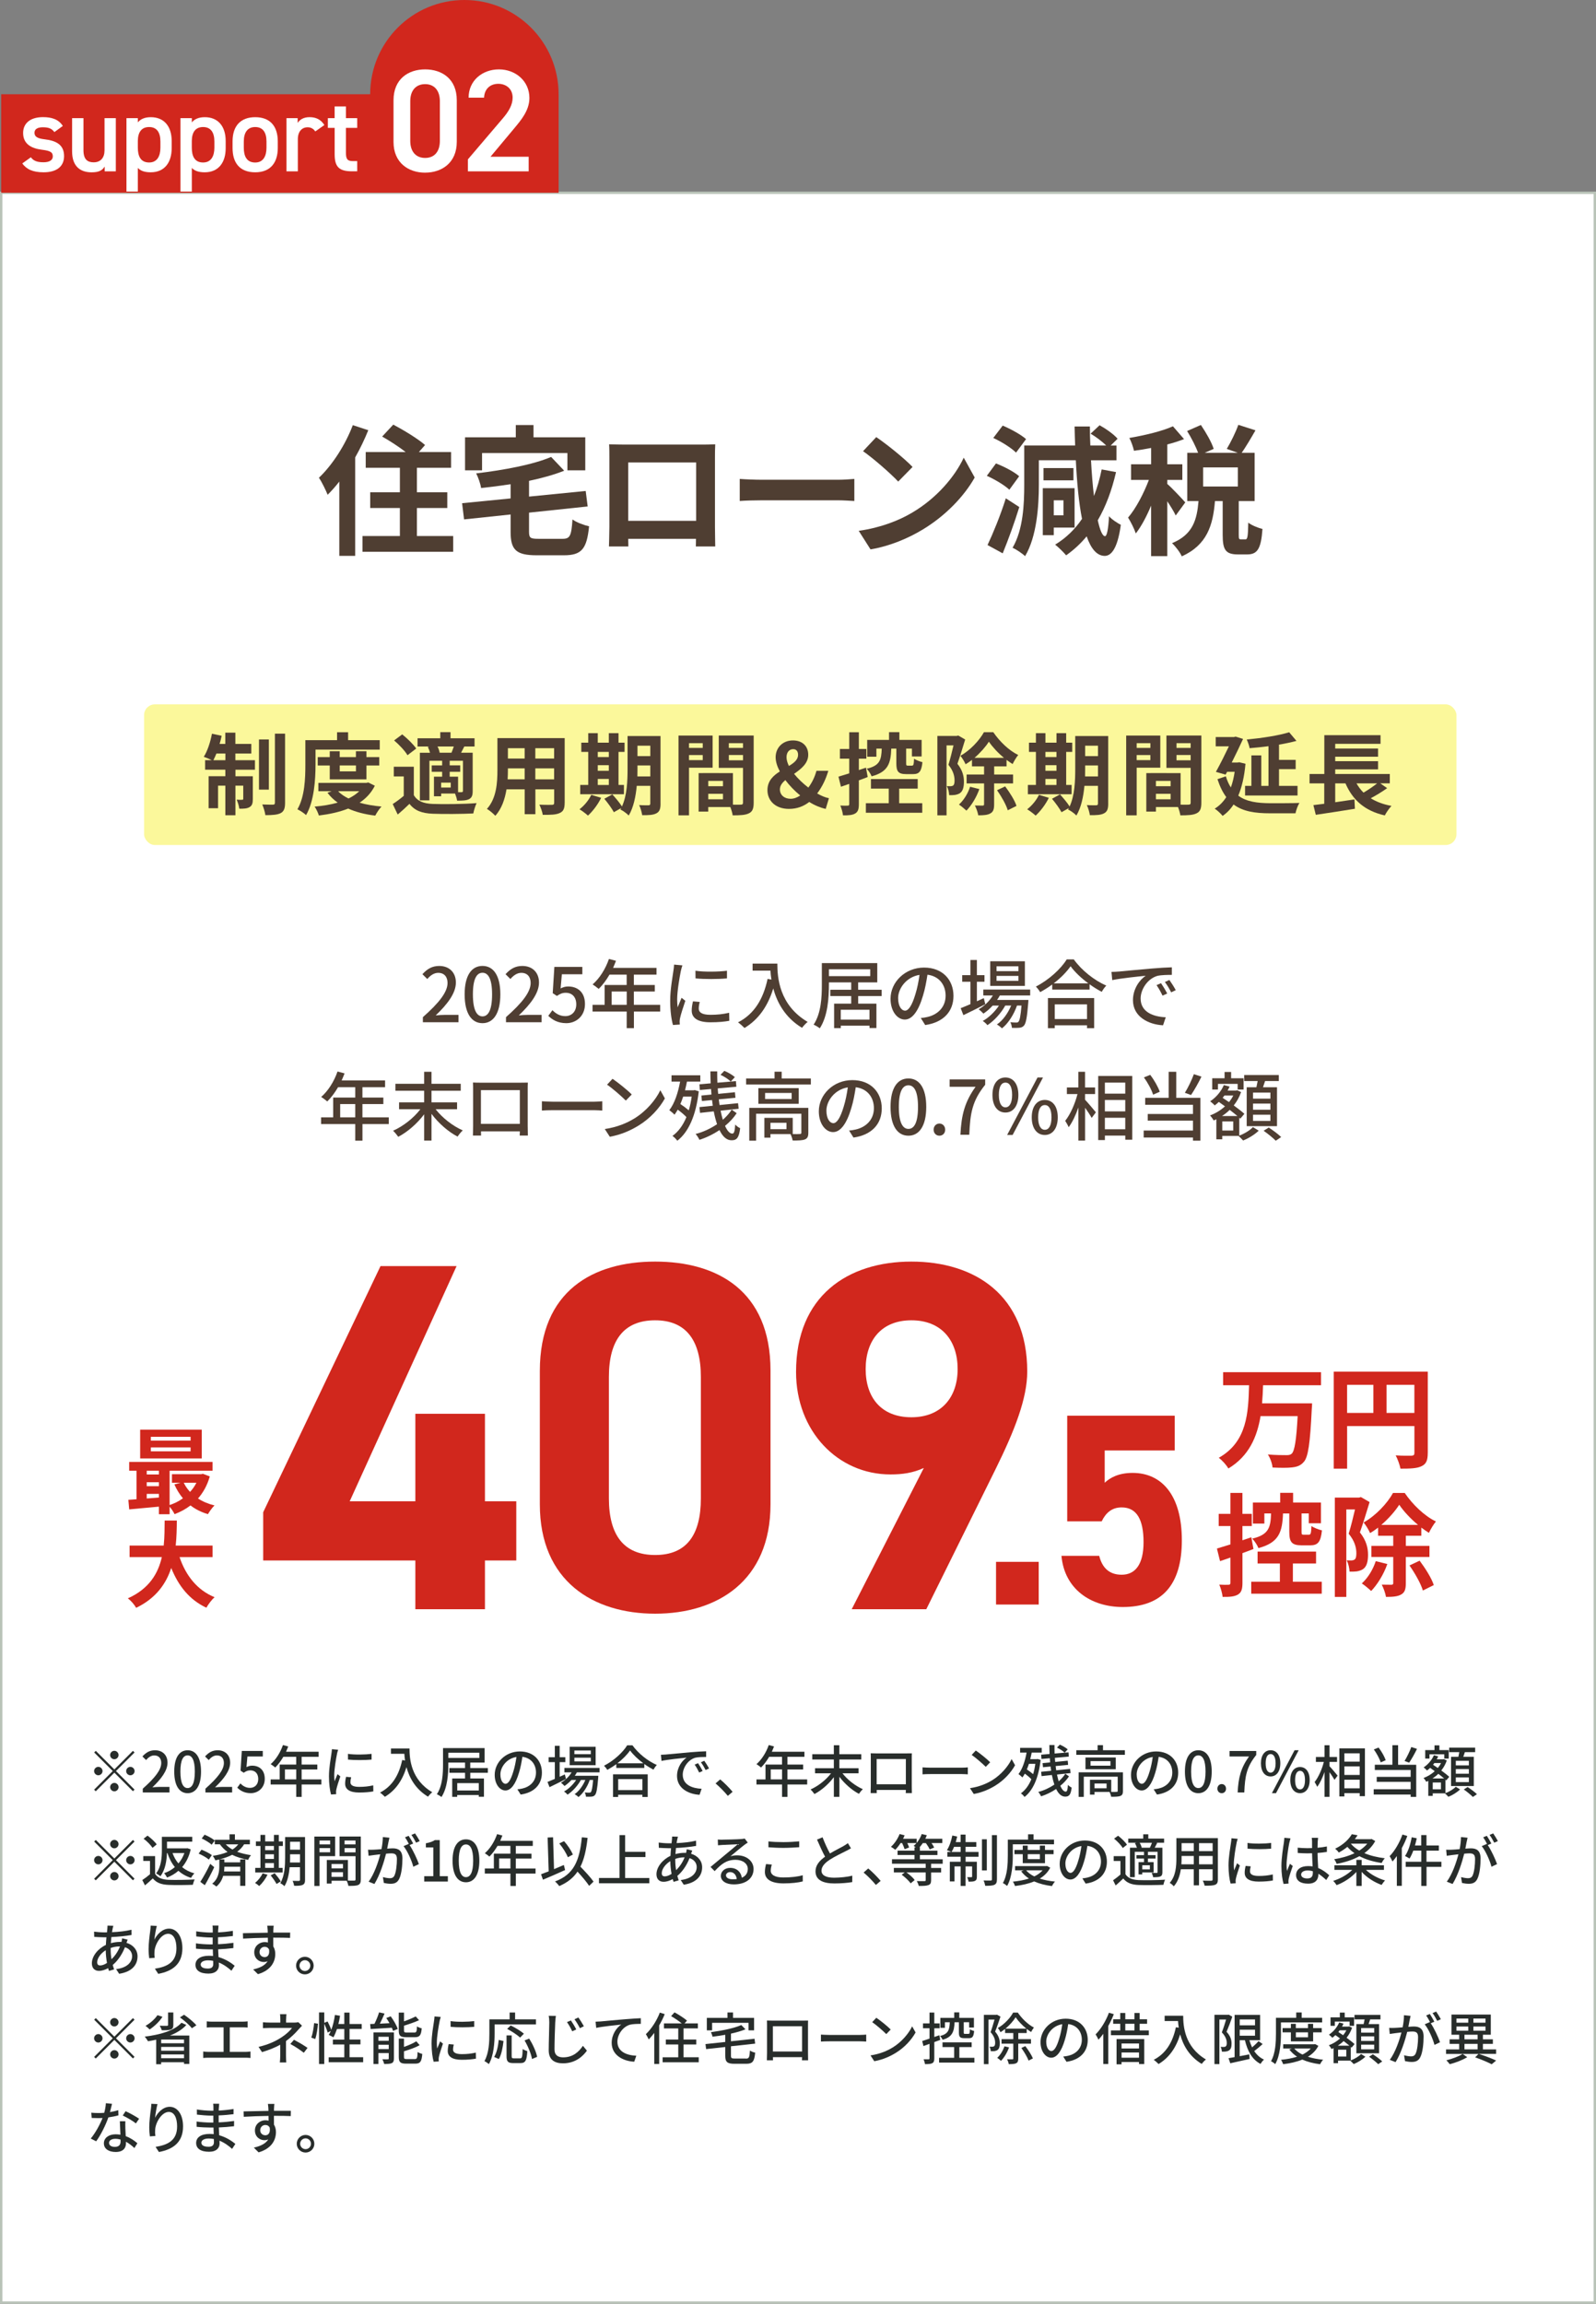 <?xml version="1.0" encoding="UTF-8"?>
<svg id="_レイヤー_2" data-name="レイヤー 2" xmlns="http://www.w3.org/2000/svg" viewBox="0 0 590.88 852.67">
  <rect x="0" y="0" width="590.88" height="852.67" fill="#808080" stroke="none"/>
  <defs>
    <style>
      .cls-1 {
        fill: #fbf89b;
      }

      .cls-2 {
        fill: #282d2b;
      }

      .cls-3 {
        fill: #d1271d;
      }

      .cls-4, .cls-5 {
        fill: #fff;
      }

      .cls-6 {
        fill: #4f3e32;
      }

      .cls-5 {
        stroke: #b9c3b8;
        stroke-miterlimit: 10;
        stroke-width: .88px;
      }
    </style>
  </defs>
  <g id="_レイヤー_1-2" data-name="レイヤー 1">
    <g>
      <rect class="cls-5" x=".44" y="71.35" width="590" height="780.88"/>
      <g>
        <path class="cls-6" d="M136.34,159.24c-1.35,3.33-2.97,6.77-4.84,10.05v36.44h-5.88v-27.49c-1.41,1.82-2.86,3.44-4.32,4.89-.57-1.46-2.19-4.84-3.23-6.3,4.95-4.69,9.74-12.08,12.55-19.47l5.73,1.87ZM167.78,198.39v5.83h-33.58v-5.83h13.85v-10.36h-10.99v-5.83h10.99v-9.06h-12.65v-5.83h14.79c-2.55-1.98-5.94-4.17-8.7-5.73l4.11-4.42c3.85,2.03,9.16,5.26,11.77,7.55l-2.29,2.6h11.92v5.83h-12.65v9.06h11.25v5.83h-11.25v10.36h13.43Z"/>
        <path class="cls-6" d="M208.25,199.43c2.81,0,3.28-1.09,3.7-7.18,1.41,1.09,4.27,2.13,6.14,2.55-.83,8.38-2.76,10.72-9.32,10.72h-10.05c-7.6,0-9.68-1.98-9.68-8.64v-6.46l-17.23,1.82-.73-5.99,17.96-1.77v-5.26c-3.7.57-7.39,1.04-10.93,1.41-.21-1.56-1.09-4.01-1.82-5.42,10.15-1.2,21.09-3.23,27.75-6.09l4.84,5.1c-3.8,1.51-8.28,2.76-13.02,3.75v5.83l20.98-2.08.73,5.73-21.71,2.29v7.03c0,2.34.47,2.66,3.54,2.66h8.85ZM178.47,174.08h-6.3v-12.23h18.79v-4.53h6.56v4.53h19.16v12.23h-6.61v-6.4h-31.6v6.4Z"/>
        <path class="cls-6" d="M231.02,164.55h28.63c1.3,0,3.28,0,5.15-.1-.1,1.56-.1,3.49-.1,5.05v25.51c0,2.03.1,7.03.1,7.24h-7.18c0-.1.05-1.3.05-2.81h-25.09c.05,1.46.05,2.66.05,2.81h-7.18c0-.26.16-4.79.16-7.29v-25.46c0-1.46,0-3.59-.1-5.05,2.13.05,4.11.1,5.52.1ZM232.58,192.77h25.15v-21.61h-25.15v21.61Z"/>
        <path class="cls-6" d="M282.25,177.57h27.96c2.45,0,4.74-.21,6.09-.31v8.17c-1.25-.05-3.9-.26-6.09-.26h-27.96c-2.97,0-6.46.1-8.38.26v-8.17c1.87.16,5.67.31,8.38.31Z"/>
        <path class="cls-6" d="M337.85,189.65c8.9-5.26,15.67-13.22,18.95-20.25l4.06,7.34c-3.96,7.03-10.88,14.21-19.26,19.26-5.26,3.18-11.97,6.09-19.31,7.34l-4.37-6.87c8.12-1.15,14.89-3.8,19.94-6.82ZM337.85,172.83l-5.31,5.41c-2.71-2.92-9.21-8.59-13.02-11.25l4.89-5.21c3.64,2.45,10.41,7.86,13.43,11.04Z"/>
        <path class="cls-6" d="M373.68,181.26c-1.72-1.67-5.42-3.85-8.33-5.15l3.38-4.58c2.97,1.15,6.72,3.07,8.59,4.74l-3.64,5ZM377.37,187.67c-1.77,5.73-4.01,11.92-6.14,17.13l-5.62-3.07c1.98-4.17,4.79-10.99,6.77-17.29l5,3.23ZM376.17,167.52c-1.72-1.72-5.42-4.06-8.43-5.42l3.49-4.58c2.92,1.25,6.77,3.33,8.64,5l-3.7,5ZM413.19,174.71c-1.56,6.77-3.8,12.76-6.77,17.86.83,3.7,1.72,5.83,2.66,5.88.73.05,1.25-2.6,1.51-7.39.99,1.2,3.38,2.71,4.37,3.18-1.3,9.48-3.85,11.51-5.99,11.51-2.86-.05-5.05-2.6-6.66-7.24-2.24,2.71-4.79,5.05-7.6,7.03-.83-1.04-2.86-3.02-4.06-3.96,4.01-2.45,7.29-5.62,9.94-9.53-1.15-5.78-1.87-13.17-2.29-21.71h-13.69v9.06c0,7.81-.73,19.16-5.1,26.45-.99-.99-3.33-2.55-4.63-3.12,3.96-6.72,4.32-16.3,4.32-23.32v-14.53h18.85c-.1-2.29-.16-4.63-.21-7.03h5.67c0,2.39.05,4.74.16,7.03h5.88c-1.51-1.46-3.75-3.18-5.78-4.37l3.33-3.12c2.34,1.3,5.31,3.38,6.66,5l-2.55,2.5h2.13v5.47h-9.42c.26,4.84.62,9.32,1.09,13.22,1.2-3.02,2.13-6.3,2.86-9.84l5.31.99ZM390.13,195.27v2.81h-4.06v-17.39h11.77v14.58h-7.71ZM397.42,177.78h-11.09v-4.53h11.09v4.53ZM390.13,185.17v5.57h3.59v-5.57h-3.59Z"/>
        <path class="cls-6" d="M435.28,190.79c-.62-1.35-1.87-3.38-3.12-5.26v20.3h-5.99v-18.69c-1.67,4.01-3.64,7.71-5.67,10.31-.57-1.77-1.87-4.32-2.86-5.88,2.92-3.38,5.78-8.9,7.71-13.95h-6.61v-5.78h7.44v-6.04c-2.19.42-4.32.78-6.35,1.04-.31-1.41-1.04-3.49-1.72-4.74,5.73-.99,12.13-2.5,16.14-4.32l4.11,4.74c-1.88.73-3.96,1.41-6.2,1.98v7.34h5.57v5.78h-5.57v1.51c1.41,1.14,5.67,5.67,6.66,6.82l-3.54,4.84ZM461.05,199.64c.78,0,.99-.78,1.09-6.2,1.15.94,3.7,1.98,5.26,2.34-.52,7.44-1.93,9.42-5.67,9.42h-3.44c-4.63,0-5.62-1.82-5.62-7.24v-12.5h-2.86c-.73,8.95-2.92,16.24-12.29,20.46-.62-1.51-2.34-3.7-3.59-4.89,7.76-3.18,9.21-8.75,9.79-15.57h-4.17v-17.86h4.01c-.83-2.34-2.5-5.57-4.06-8.07l5.1-2.24c1.87,2.76,3.96,6.35,4.74,8.85l-3.33,1.46h12.24l-4.06-1.46c1.46-2.45,3.33-6.2,4.27-8.9l6.35,2.03c-1.72,3.02-3.59,6.14-5.1,8.33h4.79v17.86h-5.88v12.44c0,1.56.1,1.72.78,1.72h1.67ZM458.29,172.99h-12.86v7.08h12.86v-7.08Z"/>
      </g>
      <g>
        <path class="cls-6" d="M156.55,376.48c6.03-5.33,9.14-9.3,9.14-12.66,0-2.22-1.17-3.75-3.47-3.75-1.61,0-2.94,1.03-4.03,2.28l-1.8-1.78c1.75-1.92,3.55-3.05,6.22-3.05,3.75,0,6.17,2.44,6.17,6.14,0,3.94-3.14,8.03-7.47,12.16,1.06-.11,2.33-.19,3.33-.19h5.11v2.72h-13.19v-1.86Z"/>
        <path class="cls-6" d="M172.02,368.04c0-7.08,2.61-10.53,6.61-10.53s6.61,3.47,6.61,10.53-2.61,10.66-6.61,10.66-6.61-3.55-6.61-10.66ZM182.18,368.04c0-5.86-1.47-8-3.55-8s-3.55,2.14-3.55,8,1.47,8.14,3.55,8.14,3.55-2.22,3.55-8.14Z"/>
        <path class="cls-6" d="M187.32,376.48c6.03-5.33,9.14-9.3,9.14-12.66,0-2.22-1.17-3.75-3.47-3.75-1.61,0-2.94,1.03-4.03,2.28l-1.8-1.78c1.75-1.92,3.55-3.05,6.22-3.05,3.75,0,6.17,2.44,6.17,6.14,0,3.94-3.14,8.03-7.47,12.16,1.06-.11,2.33-.19,3.33-.19h5.11v2.72h-13.19v-1.86Z"/>
        <path class="cls-6" d="M202.99,375.98l1.53-2.08c1.17,1.17,2.64,2.19,4.78,2.19,2.3,0,4.05-1.64,4.05-4.36s-1.55-4.28-3.89-4.28c-1.31,0-2.08.39-3.28,1.17l-1.55-1.03.61-9.72h10.36v2.72h-7.58l-.47,5.25c.89-.44,1.69-.72,2.8-.72,3.42,0,6.22,2.03,6.22,6.5s-3.3,7.08-6.89,7.08c-3.22,0-5.25-1.31-6.69-2.72Z"/>
        <path class="cls-6" d="M244.44,374.4h-9.75v6.14h-2.67v-6.14h-12.64v-2.5h4.47v-7.33h8.16v-3.83h-6.36c-1.19,2.05-2.58,3.89-4,5.28-.5-.44-1.61-1.28-2.25-1.67,2.55-2.19,4.78-5.72,6.05-9.42l2.61.69c-.33.86-.72,1.78-1.08,2.61h16.08v2.5h-8.39v3.83h7.75v2.42h-7.75v4.92h9.75v2.5ZM232.03,371.9v-4.92h-5.58v4.92h5.58Z"/>
        <path class="cls-6" d="M252.06,359.4c-.47,2.28-1.36,7.5-1.36,10.47,0,.97.06,1.94.17,2.97.47-1.14,1.03-2.5,1.47-3.53l1.39,1.11c-.72,2.11-1.69,5.08-1.97,6.47-.08.39-.17.97-.14,1.28,0,.28.03.69.06,1.03l-2.53.17c-.56-1.94-1.03-5.22-1.03-8.97,0-4.14.89-8.86,1.19-11.08.11-.69.22-1.55.25-2.3l3.08.28c-.19.5-.47,1.61-.58,2.11ZM258.7,373.32c0,1.25.97,2.28,4.33,2.28,2.5,0,4.58-.22,6.92-.75l.06,2.97c-1.75.33-4.05.55-7.03.55-4.72,0-6.89-1.64-6.89-4.33,0-1,.14-2.05.47-3.42l2.5.22c-.25.97-.36,1.72-.36,2.47ZM269.14,359.29v2.83c-3.17.31-8.41.33-11.64,0l-.03-2.83c3.19.5,8.78.39,11.66,0Z"/>
        <path class="cls-6" d="M287.79,356.65c0,5.03.64,15.33,11.22,21.58-.58.44-1.64,1.56-2.08,2.19-6.3-3.8-9.28-9.47-10.64-14.58-2.06,6.69-5.53,11.55-10.66,14.64-.5-.53-1.69-1.61-2.39-2.08,5.97-3.08,9.33-8.55,10.94-16.08l1.42.25c-.19-1.17-.31-2.31-.36-3.31h-6.61v-2.61h9.16Z"/>
        <path class="cls-6" d="M317.72,368.65v2.81h6.75v9.03h-2.55v-.86h-10.64v.89h-2.47v-9.05h6.33v-2.81h-7.75v-2.33h7.75v-2.72h-8.25v.89c0,4.75-.42,11.61-3.39,16.11-.5-.44-1.64-1.11-2.28-1.36,2.83-4.25,3.05-10.33,3.05-14.75v-8.03h20.52v7.14h-7.08v2.72h8.69v2.33h-8.69ZM306.89,361.29h15.3v-2.55h-15.3v2.55ZM321.91,373.73h-10.64v3.64h10.64v-3.64Z"/>
        <path class="cls-6" d="M342.54,379.4l-1.64-2.61c.94-.08,1.78-.22,2.47-.39,3.55-.8,6.72-3.42,6.72-7.89,0-4.03-2.44-7.22-6.72-7.75-.39,2.5-.86,5.19-1.67,7.8-1.67,5.67-3.97,8.8-6.72,8.8s-5.28-3.05-5.28-7.69c0-6.22,5.44-11.55,12.41-11.55s10.89,4.67,10.89,10.47-3.72,9.83-10.47,10.8ZM335.07,374.07c1.25,0,2.55-1.81,3.83-6.08.69-2.19,1.19-4.72,1.53-7.17-5,.81-7.92,5.14-7.92,8.58,0,3.19,1.36,4.67,2.55,4.67Z"/>
        <path class="cls-6" d="M364.78,371.7c-2.78,1.42-5.78,2.92-8.11,4.03l-1-2.58c1-.39,2.25-.92,3.61-1.5v-8.28h-3.05v-2.44h3.05v-5.61h2.39v5.61h2.81v2.44h-2.81v7.22c.83-.39,1.69-.78,2.56-1.17l.55,2.28ZM370.17,368.43c-.31.58-.64,1.14-1.03,1.67h11.61s-.03.64-.06.97c-.44,5.55-.86,7.72-1.61,8.55-.47.53-1,.69-1.67.78-.64.06-1.67.08-2.78.03-.03-.61-.25-1.53-.58-2.08.94.11,1.81.11,2.17.11.42,0,.64-.03.86-.31.42-.47.78-2.05,1.11-5.97h-1.67c-1.11,3.22-3.28,6.69-5.58,8.44-.42-.47-1.22-1.08-1.86-1.44,2.17-1.44,4.11-4.19,5.28-7h-2.19c-1.5,2.75-4.14,5.69-6.61,7.25-.39-.53-1.11-1.17-1.72-1.55,2.19-1.17,4.47-3.39,6-5.69h-2.33c-1.05,1.17-2.22,2.17-3.42,2.97-.36-.42-1.25-1.25-1.75-1.61,2.08-1.19,3.97-3,5.25-5.11h-3.55v-2.19h17.36v2.19h-11.22ZM379.44,364.9h-12.83v-9.11h12.83v9.11ZM377.05,357.65h-8.11v1.8h8.11v-1.8ZM377.05,361.21h-8.11v1.83h8.11v-1.83Z"/>
        <path class="cls-6" d="M397.55,355.1c2.97,4.14,7.67,7.8,12.03,9.69-.64.64-1.25,1.53-1.69,2.31-1.47-.78-3.03-1.72-4.5-2.8v1.97h-13.83v-1.89c-1.42,1.06-2.94,2-4.47,2.83-.31-.61-1.06-1.53-1.58-2.06,4.75-2.42,9.3-6.58,11.41-10.05h2.64ZM387.97,369.4h17.11v11.16h-2.64v-1.08h-11.94v1.08h-2.53v-11.16ZM402.91,363.96c-2.61-1.94-5-4.19-6.55-6.33-1.42,2.05-3.64,4.33-6.25,6.33h12.8ZM390.5,371.73v5.44h11.94v-5.44h-11.94Z"/>
        <path class="cls-6" d="M414.1,359.6c2.03-.19,6.97-.67,12.08-1.11,2.97-.25,5.75-.42,7.67-.47v2.8c-1.56,0-3.97.03-5.42.39-3.69,1.11-6.14,5.08-6.14,8.36,0,5.05,4.72,6.75,9.3,6.94l-1,2.97c-5.44-.28-11.14-3.19-11.14-9.3,0-4.19,2.47-7.55,4.72-9.03-2.8.28-9.28.94-12.39,1.61l-.28-3.03c1.05-.03,2.03-.08,2.58-.14ZM432.12,367.73l-1.72.78c-.67-1.42-1.39-2.69-2.22-3.89l1.67-.72c.67.97,1.69,2.67,2.28,3.83ZM435.29,366.48l-1.69.81c-.72-1.42-1.44-2.64-2.33-3.83l1.67-.75c.67.94,1.75,2.61,2.36,3.78Z"/>
        <path class="cls-6" d="M143.94,416.05h-9.75v6.14h-2.67v-6.14h-12.64v-2.5h4.47v-7.33h8.17v-3.83h-6.36c-1.19,2.05-2.58,3.89-4,5.28-.5-.44-1.61-1.28-2.25-1.67,2.55-2.19,4.78-5.72,6.05-9.41l2.61.69c-.33.86-.72,1.78-1.08,2.61h16.08v2.5h-8.39v3.83h7.75v2.42h-7.75v4.92h9.75v2.5ZM131.52,413.55v-4.92h-5.58v4.92h5.58Z"/>
        <path class="cls-6" d="M161.28,410.55c2.47,3.19,6.39,6.25,10.05,7.83-.61.55-1.47,1.58-1.92,2.3-3.47-1.8-7.05-4.94-9.66-8.42v9.89h-2.72v-9.72c-2.58,3.44-6.17,6.55-9.58,8.33-.47-.67-1.31-1.69-1.92-2.25,3.69-1.64,7.64-4.69,10.11-7.97h-7.89v-2.53h9.28v-4.3h-10.64v-2.58h10.64v-4.44h2.72v4.44h10.83v2.58h-10.83v4.3h9.47v2.53h-7.94Z"/>
        <path class="cls-6" d="M177.8,400.72h15.08c.64,0,1.64,0,2.55-.03-.06.75-.06,1.61-.06,2.39v13.63c0,.97.06,3.36.06,3.58h-3.03c.03-.14.03-.78.06-1.56h-14.38c0,.75,0,1.42.03,1.56h-3.03c.03-.25.08-2.47.08-3.58v-13.63c0-.72,0-1.69-.06-2.42,1.11.06,2,.06,2.69.06ZM178.05,415.96h14.41v-12.47h-14.41v12.47Z"/>
        <path class="cls-6" d="M204.76,407.77h15.11c1.33,0,2.42-.11,3.11-.17v3.44c-.61-.03-1.89-.14-3.11-.14h-15.11c-1.53,0-3.19.06-4.14.14v-3.44c.92.06,2.64.17,4.14.17Z"/>
        <path class="cls-6" d="M234.83,413.99c4.47-2.75,7.94-6.91,9.64-10.47l1.69,3.03c-2,3.61-5.42,7.39-9.75,10.05-2.8,1.72-6.33,3.36-10.64,4.14l-1.86-2.86c4.64-.69,8.25-2.25,10.91-3.89ZM233.88,405.1l-2.19,2.25c-1.44-1.47-4.89-4.5-6.94-5.89l2.03-2.17c1.94,1.31,5.55,4.19,7.11,5.8Z"/>
        <path class="cls-6" d="M258.7,403.94c-1.03,9.03-3.86,15.14-7.94,18.27-.39-.56-1.28-1.47-1.8-1.78,2.17-1.55,3.89-3.89,5.17-6.97-.83-.89-2.05-1.92-3.22-2.75-.36.67-.78,1.3-1.19,1.86-.36-.42-1.39-1.3-1.92-1.67,1.94-2.5,3.22-6.39,4-10.58h-3.19v-2.33h10.66v2.33h-4.94c-.22,1.08-.44,2.17-.72,3.22h3.19l.42-.08,1.5.47ZM252.92,405.88c-.3.97-.67,1.89-1.03,2.75,1.06.69,2.22,1.56,3.11,2.33.47-1.53.83-3.25,1.08-5.08h-3.17ZM272.73,412.02c-1.08,1.67-2.55,3.25-4.3,4.69.8,1.81,1.72,2.86,2.69,2.86.64,0,.92-.8,1.08-3.36.47.55,1.25,1.11,1.83,1.36-.44,3.47-1.19,4.47-3.19,4.47-1.86,0-3.33-1.42-4.47-3.78-2.3,1.55-4.86,2.8-7.42,3.61-.3-.64-.86-1.56-1.42-2.17,2.78-.69,5.55-2,7.94-3.61-.47-1.42-.89-3-1.22-4.75l-5.08.56-.22-2.14,4.94-.5c-.08-.69-.19-1.39-.28-2.11l-3.75.36-.19-2.03,3.72-.36c-.05-.69-.11-1.36-.14-2.05l-4.14.36-.17-2.11,4.17-.36c-.06-1.44-.11-2.94-.11-4.42h2.53c0,1.42,0,2.83.06,4.19l4.94-.42c-.78-.83-2.39-1.86-3.78-2.5l1.42-1.47c1.39.58,3.03,1.53,3.89,2.33l-1.53,1.64,1.92-.17.17,2.08-6.89.61c.03.69.08,1.36.17,2.03l6.19-.61.19,2.06-6.17.58c.08.72.17,1.42.28,2.11l6.86-.69.22,2.06-6.69.72c.25,1.22.53,2.36.83,3.36,1.33-1.17,2.47-2.44,3.28-3.75l1.83,1.3Z"/>
        <path class="cls-6" d="M300.2,399.16v2.25h-23.97v-2.25h10.53v-2.5h2.64v2.5h10.8ZM299.26,419.27c0,1.3-.28,2.03-1.22,2.44-.97.39-2.42.42-4.58.42-.11-.72-.47-1.72-.81-2.39h-7.41v1.33h-2.25v-7.33h10.5v6c1.22.03,2.28.03,2.61-.03.44,0,.58-.11.58-.47v-7.03h-16.75v9.97h-2.53v-12.14h21.86v9.22ZM295.71,402.74v5.8h-14.94v-5.8h14.94ZM293.09,404.52h-9.83v2.25h9.83v-2.25ZM291.18,415.57h-5.94v2.36h5.94v-2.36Z"/>
        <path class="cls-6" d="M315.99,421.05l-1.64-2.61c.94-.08,1.78-.22,2.47-.39,3.55-.8,6.72-3.42,6.72-7.89,0-4.03-2.44-7.22-6.72-7.75-.39,2.5-.86,5.19-1.67,7.8-1.67,5.67-3.97,8.8-6.72,8.8s-5.28-3.05-5.28-7.69c0-6.22,5.44-11.55,12.41-11.55s10.89,4.67,10.89,10.47-3.72,9.83-10.47,10.8ZM308.52,415.71c1.25,0,2.55-1.81,3.83-6.08.69-2.19,1.19-4.72,1.53-7.17-5,.81-7.92,5.14-7.92,8.58,0,3.19,1.36,4.67,2.55,4.67Z"/>
        <path class="cls-6" d="M329.7,409.69c0-7.08,2.61-10.53,6.61-10.53s6.61,3.47,6.61,10.53-2.61,10.66-6.61,10.66-6.61-3.55-6.61-10.66ZM339.87,409.69c0-5.86-1.47-8-3.55-8s-3.55,2.14-3.55,8,1.47,8.14,3.55,8.14,3.55-2.22,3.55-8.14Z"/>
        <path class="cls-6" d="M345.65,418.13c0-1.33.94-2.28,2.14-2.28s2.14.94,2.14,2.28-.94,2.22-2.14,2.22-2.14-.92-2.14-2.22Z"/>
        <path class="cls-6" d="M361.19,402.24h-9.61v-2.72h13.16v1.97c-4.8,5.97-5.55,10.5-5.89,18.5h-3.28c.36-7.47,1.67-12.25,5.61-17.75Z"/>
        <path class="cls-6" d="M367.43,405.24c0-4.08,1.94-6.44,4.8-6.44s4.8,2.36,4.8,6.44-1.92,6.53-4.8,6.53-4.8-2.39-4.8-6.53ZM374.71,405.24c0-3.14-1-4.55-2.47-4.55s-2.44,1.42-2.44,4.55,1.03,4.61,2.44,4.61,2.47-1.44,2.47-4.61ZM384.12,398.8h2.03l-11.25,21.27h-2.03l11.25-21.27ZM381.98,413.55c0-4.11,1.97-6.44,4.83-6.44s4.8,2.33,4.8,6.44-1.94,6.53-4.8,6.53-4.83-2.39-4.83-6.53ZM389.29,413.55c0-3.17-1.03-4.55-2.47-4.55s-2.47,1.39-2.47,4.55,1.03,4.61,2.47,4.61,2.47-1.44,2.47-4.61Z"/>
        <path class="cls-6" d="M401.72,407.05c.97,1,3.44,3.92,4,4.64l-1.56,2.08c-.47-.92-1.5-2.44-2.44-3.78v12.16h-2.47v-12.25c-1,2.86-2.28,5.58-3.61,7.3-.28-.72-.89-1.78-1.28-2.36,1.86-2.28,3.67-6.36,4.55-9.91h-3.92v-2.44h4.25v-5.8h2.47v5.8h3.72v2.44h-3.72v2.11ZM419.19,398.24v23.58h-2.58v-1.5h-7.55v1.64h-2.47v-23.72h12.61ZM409.05,400.69v4.08h7.55v-4.08h-7.55ZM409.05,411.35h7.55v-4.22h-7.55v4.22ZM416.6,417.96v-4.25h-7.55v4.25h7.55Z"/>
        <path class="cls-6" d="M435.48,406.33h8.94v15.86h-2.75v-1.17h-18.25v-2.58h18.25v-3.67h-16.75v-2.47h16.75v-3.39h-17.69v-2.58h8.69v-9.64h2.81v9.64ZM426.9,405.16c-.53-1.78-1.97-4.44-3.39-6.39l2.33-.94c1.5,1.94,2.94,4.5,3.53,6.25l-2.47,1.08ZM444.81,398.49c-1.17,2.39-2.67,5.05-3.86,6.8l-2.28-.83c1.14-1.83,2.55-4.72,3.33-6.89l2.81.92Z"/>
        <path class="cls-6" d="M458.82,420.32c1.92-.72,4.03-2.03,5.05-3.14l2.14,1.3c-1.44,1.42-3.78,2.86-5.78,3.64-.42-.47-1.17-1.22-1.69-1.69h-6.03v1.25h-2.19v-7.42c-.33.14-.67.31-1,.44-.28-.56-.89-1.39-1.33-1.86,1.97-.72,3.92-1.89,5.53-3.36-.78-.58-1.56-1.14-2.28-1.64-.5.47-1,.92-1.53,1.3-.33-.42-1.19-1.17-1.67-1.53,2.14-1.39,4.03-3.58,5.05-6l2.14.56c-.22.5-.47,1-.75,1.47h3.14l.39-.11,1.47.67c-.64,1.86-1.58,3.53-2.72,4.94,1.56,1.14,3,2.25,3.94,3.11l-1.5,1.78-.39-.36v6.64ZM450.9,403.27h-2.11v-4.19h4.58v-2.33h2.42v2.33h4.61v4.19h-2.19v-2.11h-7.3v2.11ZM458.13,413.07c-.81-.69-1.81-1.47-2.86-2.28-.86.86-1.83,1.61-2.86,2.28h5.72ZM456.57,415.07h-4.05v3.36h4.05v-3.36ZM453.32,405.47c-.22.31-.44.58-.67.86.75.5,1.56,1.03,2.36,1.58.61-.75,1.17-1.58,1.58-2.44h-3.28ZM465.15,402.41c.17-.72.33-1.55.47-2.3h-5v-2.22h12.83v2.22h-5.08c-.25.78-.53,1.58-.78,2.3h5.19v14.41h-11.22v-14.41h3.58ZM470.34,404.38h-6.44v2.25h6.44v-2.25ZM470.34,408.46h-6.44v2.28h6.44v-2.28ZM470.34,412.57h-6.44v2.3h6.44v-2.3ZM469.71,417.32c1.55,1,3.58,2.5,4.61,3.53l-2,1.36c-.97-1-2.94-2.61-4.5-3.69l1.89-1.19Z"/>
      </g>
      <g>
        <path class="cls-3" d="M77.67,546.47c-.94,3.26-2.43,5.97-4.37,8.15,1.74,1.14,3.82,2.01,6.11,2.57-.8.76-1.87,2.26-2.43,3.23-2.46-.73-4.61-1.8-6.45-3.23-1.77,1.35-3.75,2.43-5.9,3.23-.38-.8-1.14-1.94-1.84-2.78v2.81h-3.96v-2.81c-3.99.38-7.95.73-11,1.01l-.31-3.54c.9-.07,1.94-.1,3.02-.21v-10.55h-2.71v-3.26h30.85v3.26h-15.89v12.7c1.77-.59,3.47-1.42,4.93-2.5-1.25-1.49-2.33-3.23-3.16-5.14l2.29-.62h-3.19v-3.16h10.79l.69-.14,2.53.97ZM74.69,539.8h-22.8v-10.65h22.8v10.65ZM54.32,544.35v1.39h4.51v-1.39h-4.51ZM54.32,550.07h4.51v-1.46h-4.51v1.46ZM54.32,554.62c1.46-.1,2.98-.21,4.51-.35v-1.35h-4.51v1.7ZM70.56,531.79h-14.71v1.42h14.71v-1.42ZM70.56,535.71h-14.71v1.46h14.71v-1.46ZM68.03,548.79c.59,1.25,1.39,2.39,2.33,3.4.94-1.01,1.74-2.15,2.36-3.4h-4.68Z"/>
        <path class="cls-3" d="M66.47,576.31c2.29,6.77,6.49,12.21,12.98,14.85-1.04.87-2.39,2.71-3.05,3.89-6.28-2.95-10.3-8.02-13.01-14.71-1.87,5.79-5.62,11.21-12.98,14.75-.66-1.14-1.87-2.64-3.09-3.5,7.95-3.54,11.24-9.3,12.6-15.27h-11.94v-4.27h12.63c.35-3.26.31-6.42.35-9.26h4.51c-.03,2.84-.07,6.04-.42,9.26h13.64v4.27h-12.21Z"/>
      </g>
      <g>
        <path class="cls-3" d="M169.04,468.6l-39.57,87.06h24.3v-32.4h25.77v32.4h11.6v21.9h-11.6v18.04h-25.77v-18.04h-56.33v-17.85l43.44-91.11h28.16Z"/>
        <path class="cls-3" d="M285.26,556.77c0,28.53-19.88,40.49-42.7,40.49s-42.7-11.96-42.7-40.49v-49.33c0-29.82,19.88-40.5,42.7-40.5s42.7,10.68,42.7,40.31v49.51ZM242.55,488.67c-11.6,0-17.12,7.36-17.12,20.98v44.91c0,13.62,5.52,20.98,17.12,20.98s16.93-7.36,16.93-20.98v-44.91c0-13.62-5.52-20.98-16.93-20.98Z"/>
        <path class="cls-3" d="M342.02,543.33c-4.05,1.84-7.92,2.39-12.33,2.39-19.51,0-34.97-16.01-34.97-37.92,0-28.16,19.14-40.86,42.7-40.86s42.89,12.52,42.89,40.68c0,9.94-4.6,21.72-11.78,36.26l-25.59,51.72h-27.61l26.69-52.28ZM337.42,488.67c-11.04,0-16.93,7.36-16.93,18.04s5.89,17.85,16.93,17.85,17.12-7.36,17.12-17.85-5.89-18.04-17.12-18.04Z"/>
      </g>
      <g>
        <path class="cls-3" d="M384.56,593.87h-15.8v-15.8h15.8v15.8Z"/>
        <path class="cls-3" d="M407.87,563.08h-12.76v-39.1h39.81v12.87h-25.93v11.95c1.92-1.82,5.07-3.65,10.33-3.65,10.74,0,18.23,8.21,18.23,24.92s-7.5,24.72-21.88,24.72c-11.75,0-21.58-6.58-22.69-18.94h13.98c1.11,4.46,3.75,6.99,8.31,6.99,5.06,0,8.1-3.85,8.1-12.05s-2.43-12.87-8.1-12.87c-3.65,0-5.88,2.03-7.4,5.17Z"/>
      </g>
      <g>
        <path class="cls-3" d="M467.62,512.72c-.08,2.19-.17,4.45-.37,6.68h18.52s-.04,1.57-.12,2.19c-.62,12.66-1.32,17.65-2.93,19.47-1.24,1.44-2.56,1.86-4.41,2.06-1.61.21-4.45.17-7.18.04-.12-1.4-.82-3.46-1.73-4.83,2.85.25,5.65.25,6.89.25.87,0,1.4-.08,1.94-.54,1.07-1.03,1.73-5.07,2.19-13.9h-13.73c-1.28,7.63-4.25,14.77-11.92,19.38-.74-1.32-2.27-3.01-3.55-3.96,10.6-5.94,10.93-16.91,11.22-26.85h-9.61v-4.83h36.25v4.83h-21.45Z"/>
        <path class="cls-3" d="M528.59,537.84c0,2.68-.58,4.04-2.31,4.83-1.65.83-4.12.91-7.79.91-.25-1.36-1.07-3.63-1.77-4.91,2.35.17,5.03.12,5.86.12.78-.04,1.07-.29,1.07-.99v-9.98h-24.91v15.75h-4.95v-35.88h34.81v30.15ZM498.73,522.95h9.73v-10.39h-9.73v10.39ZM523.64,522.95v-10.39h-10.31v10.39h10.31Z"/>
        <path class="cls-3" d="M464.07,573.31c-1.32.54-2.72,1.03-4.08,1.53v11.01c0,2.27-.37,3.51-1.61,4.29-1.28.78-3.01.95-5.73.91-.12-1.2-.66-3.22-1.24-4.54,1.48.08,2.93.08,3.42.04.5,0,.7-.17.7-.7v-9.36c-1.36.45-2.64.91-3.84,1.32l-1.15-4.66c1.4-.41,3.13-.95,4.99-1.53v-6.81h-4.33v-4.5h4.33v-7.75h4.45v7.75h3.46v4.5h-3.46v5.28l3.3-1.11.78,4.33ZM478.67,585.44h10.68v4.41h-26.11v-4.41h10.6v-6.76h-8.25v-4.41h21.65v4.41h-8.58v6.76ZM475,560.16c-.25,6.89-1.49,10.81-9.12,12.83-.33-1.03-1.44-2.68-2.27-3.51,6.06-1.44,6.81-4.04,6.97-9.32h-2.48v3.75h-4.25v-7.79h10.11v-3.59h4.78v3.59h10.31v7.67h-4.5v-3.63h-2.68v6.72c0,1.03.08,1.16.82,1.16h1.86c.7,0,.87-.41.99-3.22.82.62,2.68,1.32,3.88,1.61-.45,4.33-1.53,5.53-4.33,5.53h-3.18c-3.75,0-4.58-1.28-4.58-5.03v-6.76h-2.35Z"/>
        <path class="cls-3" d="M507.06,555.95c-1.07,3.51-2.43,8-3.59,11.22,2.47,3.13,3.01,5.9,3.01,8.29,0,2.64-.54,4.37-1.81,5.28-.66.45-1.44.7-2.39.87-.7.08-1.69.12-2.64.08-.04-1.15-.41-3.01-1.07-4.17.74.04,1.28.04,1.81.04.45-.04.83-.12,1.16-.37.45-.33.62-1.16.62-2.31,0-1.9-.54-4.46-2.85-7.22.83-2.6,1.69-6.19,2.35-8.99h-3.22v32.38h-4.25v-36.75h8.95l.7-.21,3.22,1.86ZM513.62,578.88c-1.32,3.79-3.67,7.59-5.98,9.98-.78-.74-2.43-2.14-3.46-2.8,2.23-2.02,4.12-5.07,5.16-8.25l4.29,1.07ZM520.47,576.28v9.69c0,2.19-.37,3.46-1.77,4.21-1.28.74-3.13.87-5.57.87-.21-1.32-.91-3.3-1.57-4.54,1.57.04,3.09.04,3.63.04.45-.04.62-.17.62-.62v-9.65h-8.08v-4.12h8.08v-3.75h-5.61v-3.01c-.95.74-1.94,1.44-2.97,2.02-.49-1.2-1.57-2.93-2.39-3.92,4.45-2.47,8.79-7.09,10.89-10.93h4.33c2.93,4.29,7.26,8.5,11.55,10.56-.91,1.11-1.94,2.85-2.6,4.21-.91-.58-1.86-1.24-2.8-1.94v3.01h-5.73v3.75h8.74v4.12h-8.74ZM525,564.4c-2.76-2.27-5.32-5.03-6.97-7.46-1.53,2.39-3.92,5.11-6.64,7.46h13.61ZM525.58,577.64c2.1,2.8,4.45,6.52,5.24,9.03l-4.04,2.02c-.7-2.47-2.93-6.39-4.95-9.28l3.75-1.77Z"/>
      </g>
      <rect class="cls-1" x="53.34" y="260.7" width="485.88" height="52.06" rx="4" ry="4"/>
      <g>
        <path class="cls-6" d="M87.17,281.37h7.22v3.53h-7.22v2.41h6.43v8.41c0,1.52-.23,2.44-1.19,3-.92.56-2.18.63-3.83.59-.1-.99-.53-2.37-.96-3.33.92.07,1.75.07,2.04.03.3,0,.4-.07.4-.4v-4.81h-2.9v10.95h-3.73v-10.95h-2.7v8.34h-3.5v-11.84h6.2v-2.41h-7.49v-3.53h2.47c-.86-.43-2.21-.99-2.97-1.25,1.35-2.08,2.44-5.41,3.03-8.54l3.59.76c-.2,1.02-.46,2.01-.76,3h2.11v-4.16h3.73v4.16h5.9v3.56h-5.9v2.47ZM83.45,281.37v-2.47h-3.33c-.36.92-.76,1.75-1.12,2.47h4.45ZM99.54,292.25h-3.66v-18.56h3.66v18.56ZM105.54,271.54v25.59c0,2.11-.43,3.17-1.62,3.82-1.22.63-3.13.76-5.67.76-.13-1.09-.66-2.8-1.15-3.96,1.68.07,3.4.07,3.96.07.53-.03.72-.17.72-.73v-25.55h3.76Z"/>
        <path class="cls-6" d="M116.81,283.18c0,5.34-.5,13.42-3.5,18.5-.66-.66-2.31-1.75-3.2-2.14,2.74-4.68,2.94-11.54,2.94-16.36v-9.23h11.74v-2.93h4.09v2.93h11.71v3.5h-23.77v5.74ZM138.77,290.83c-1.32,2.64-3.26,4.68-5.64,6.27,2.41.69,5.14,1.15,8.11,1.42-.79.82-1.81,2.34-2.31,3.36-3.79-.46-7.16-1.32-10.02-2.61-3.23,1.29-6.92,2.08-10.85,2.57-.3-.99-.99-2.47-1.58-3.3,3.03-.26,5.94-.73,8.54-1.48-1.45-1.02-2.74-2.24-3.79-3.66l1.55-.56h-4.91v-3.07h17.77l.69-.17,2.44,1.22ZM122.08,288.46v-5.14h-4.45v-3.1h4.45v-2.18h3.69v2.18h6v-2.18h3.89v2.18h4.75v3.1h-4.75v5.14h-13.59ZM125.18,292.84c.99,1.06,2.31,1.95,3.86,2.7,1.52-.73,2.87-1.65,3.96-2.7h-7.82ZM125.78,283.31v2.18h6v-2.18h-6Z"/>
        <path class="cls-6" d="M153.2,294.29c1.29,2.21,3.59,3.13,6.96,3.26,3.96.16,11.74.07,16.29-.3-.46.92-1.02,2.74-1.22,3.83-4.09.2-11.08.26-15.1.1-3.92-.17-6.56-1.12-8.54-3.66-1.32,1.29-2.67,2.54-4.35,3.96l-1.85-3.89c1.29-.82,2.77-1.91,4.09-3.03v-7.19h-3.69v-3.59h7.42v10.52ZM150.86,279.52c-.92-1.62-3.1-3.89-4.95-5.47l3-2.24c1.85,1.48,4.12,3.66,5.18,5.24l-3.23,2.47ZM158.94,276.29h-4.35v-3.03h8.41v-2.27h3.79v2.27h8.9v3.03h-3.79c-.43.86-.82,1.62-1.19,2.31h4.29v14.15c0,1.58-.26,2.44-1.32,3.03-1.09.53-2.47.56-4.45.56-.1-.76-.43-1.81-.76-2.64h-5.14v1.02h-2.67v-7.25h3.03v-1.81h-3.86v-2.37h3.86v-1.71h-4.71v14.64h-3.53v-17.61h3.76c-.2-.72-.49-1.52-.82-2.18l.56-.13ZM167.15,278.6c.3-.69.59-1.55.86-2.31h-6.03c.4.76.69,1.62.79,2.31h4.39ZM166.88,289.68h-3.56v1.81h3.56v-1.81ZM171.4,281.57h-4.91v1.71h3.89v2.37h-3.89v1.81h3.1v5.74h1.32c.36-.03.49-.13.49-.53v-11.11Z"/>
        <path class="cls-6" d="M209.05,297.13c0,2.11-.46,3.17-1.78,3.76-1.35.66-3.36.73-6.33.69-.13-1.05-.76-2.74-1.25-3.76,1.85.1,4.02.07,4.62.07.63,0,.86-.2.86-.79v-4.95h-6.96v9.2h-3.96v-9.2h-6.73c-.59,3.59-1.78,7.22-4.15,9.79-.63-.72-2.21-2.08-3.1-2.54,3.59-3.96,3.89-9.83,3.89-14.44v-11.77h24.9v23.94ZM194.24,288.46v-4.06h-6.2v.59c0,1.05-.03,2.24-.1,3.46h6.3ZM188.04,276.92v3.83h6.2v-3.83h-6.2ZM205.15,276.92h-6.96v3.83h6.96v-3.83ZM205.15,288.46v-4.06h-6.96v4.06h6.96Z"/>
        <path class="cls-6" d="M222.56,295.28c-1.15,2.41-3.1,4.98-4.88,6.59-.73-.69-2.24-1.81-3.13-2.34,1.71-1.29,3.43-3.36,4.35-5.34l3.66,1.09ZM231,293.96h-16.19v-3.43h2.97v-12.23h-2.57v-3.43h2.57v-3.5h3.53v3.5h4.09v-3.5h3.59v3.5h2.24v3.43h-2.24v12.23h2.01v3.43ZM221.31,278.3v1.91h4.09v-1.91h-4.09ZM221.31,285.29h4.09v-2.08h-4.09v2.08ZM221.31,290.54h4.09v-2.24h-4.09v2.24ZM244.55,297.43c0,1.95-.36,2.97-1.52,3.59-1.15.63-2.84.73-5.28.69-.13-1.02-.63-2.74-1.12-3.73,1.42.1,3,.07,3.46.07.49,0,.66-.17.66-.69v-6.5h-5.01c-.36,3.89-1.19,8.01-2.97,10.98-.63-.69-2.24-1.88-3.1-2.21.1-.2.23-.36.33-.56l-2.74,1.55c-.66-1.29-2.24-3.46-3.53-4.98l2.97-1.62c1.19,1.32,2.74,3.13,3.56,4.48,1.91-4.12,2.08-9.69,2.08-13.98v-12.1h12.2v25ZM240.76,287.37v-4.06h-4.75v1.22c0,.86,0,1.81-.03,2.84h4.78ZM236.01,275.99v3.86h4.75v-3.86h-4.75Z"/>
        <path class="cls-6" d="M255.09,284.14v17.64h-3.89v-29.54h12.63v11.9h-8.74ZM255.09,275.07v1.75h5.08v-1.75h-5.08ZM260.17,281.34v-1.88h-5.08v1.88h5.08ZM279.03,297.13c0,2.11-.43,3.26-1.75,3.89-1.29.66-3.2.76-6.03.76-.1-.83-.46-2.04-.86-3.07h-8.18v1.68h-3.56v-14.24h1.62v-.03l11.08.03v11.67c1.29.03,2.51.03,2.93,0,.59,0,.79-.2.79-.73v-12.89h-8.97v-11.97h12.93v24.9ZM267.66,289.02h-5.44v1.98h5.44v-1.98ZM267.66,295.84v-2.04h-5.44v2.04h5.44ZM269.83,275.07v1.75h5.24v-1.75h-5.24ZM275.08,281.4v-1.95h-5.24v1.95h5.24Z"/>
        <path class="cls-6" d="M284.13,292.45c0-3.4,2.14-5.38,4.58-6.92-.99-1.85-1.55-3.66-1.55-5.28,0-3.4,2.51-6.2,6.4-6.2,3.5,0,5.67,2.11,5.67,5.31s-2.64,5.24-5.24,7.06c1.45,1.81,3.33,3.59,5.28,5.08,1.29-1.71,2.34-3.79,3-6.2h4.39c-.89,3.03-2.21,5.84-4.12,8.38,1.58.89,3.07,1.52,4.35,1.75l-1.19,3.96c-1.95-.43-4.06-1.29-6.1-2.57-2.01,1.58-4.48,2.57-7.49,2.57-5.11,0-7.98-3.13-7.98-6.92ZM292.7,295.65c1.22,0,2.41-.46,3.56-1.22-2.08-1.71-3.96-3.66-5.51-5.71-1.19,1.02-2.01,2.11-2.01,3.43,0,2.08,1.62,3.5,3.96,3.5ZM292.07,283.51c1.91-1.15,3.4-2.34,3.4-4.12,0-1.22-.56-2.11-1.81-2.11-1.45,0-2.47,1.15-2.47,2.97,0,1.02.33,2.11.89,3.26Z"/>
        <path class="cls-6" d="M321.23,287.6c-1.05.43-2.18.83-3.26,1.22v8.8c0,1.81-.3,2.8-1.29,3.43-1.02.63-2.41.76-4.58.73-.1-.96-.53-2.57-.99-3.63,1.19.07,2.34.07,2.74.03.4,0,.56-.13.56-.56v-7.49c-1.09.36-2.11.73-3.07,1.06l-.92-3.73c1.12-.33,2.51-.76,3.99-1.22v-5.44h-3.46v-3.59h3.46v-6.2h3.56v6.2h2.77v3.59h-2.77v4.22l2.64-.89.63,3.46ZM332.9,297.29h8.54v3.53h-20.87v-3.53h8.47v-5.41h-6.59v-3.53h17.31v3.53h-6.86v5.41ZM329.97,277.08c-.2,5.51-1.19,8.64-7.29,10.25-.26-.82-1.15-2.14-1.81-2.8,4.85-1.15,5.44-3.23,5.57-7.45h-1.98v3h-3.4v-6.23h8.08v-2.87h3.83v2.87h8.24v6.13h-3.59v-2.9h-2.14v5.38c0,.82.07.92.66.92h1.48c.56,0,.69-.33.79-2.57.66.49,2.14,1.05,3.1,1.29-.36,3.46-1.22,4.42-3.46,4.42h-2.54c-3,0-3.66-1.02-3.66-4.02v-5.41h-1.88Z"/>
        <path class="cls-6" d="M357.33,273.72c-.86,2.8-1.95,6.4-2.87,8.97,1.98,2.51,2.41,4.72,2.41,6.63,0,2.11-.43,3.5-1.45,4.22-.53.36-1.15.56-1.91.69-.56.07-1.35.1-2.11.07-.03-.92-.33-2.41-.86-3.33.59.03,1.02.03,1.45.03.36-.03.66-.1.92-.3.36-.26.49-.92.49-1.85,0-1.52-.43-3.56-2.27-5.77.66-2.08,1.35-4.95,1.88-7.19h-2.57v25.88h-3.4v-29.38h7.16l.56-.16,2.57,1.48ZM362.58,292.05c-1.05,3.03-2.93,6.07-4.78,7.98-.63-.59-1.95-1.71-2.77-2.24,1.78-1.62,3.3-4.06,4.12-6.59l3.43.86ZM368.05,289.97v7.75c0,1.75-.3,2.77-1.42,3.36-1.02.59-2.51.69-4.45.69-.17-1.06-.73-2.64-1.25-3.63,1.25.03,2.47.03,2.9.03.36-.03.5-.13.5-.49v-7.72h-6.46v-3.3h6.46v-3h-4.48v-2.41c-.76.59-1.55,1.15-2.37,1.62-.4-.96-1.25-2.34-1.91-3.13,3.56-1.98,7.02-5.67,8.71-8.74h3.46c2.34,3.43,5.8,6.79,9.23,8.44-.73.89-1.55,2.28-2.08,3.36-.73-.46-1.48-.99-2.24-1.55v2.41h-4.58v3h6.99v3.3h-6.99ZM371.68,280.48c-2.21-1.81-4.25-4.02-5.57-5.97-1.22,1.91-3.13,4.09-5.31,5.97h10.88ZM372.14,291.06c1.68,2.24,3.56,5.21,4.19,7.22l-3.23,1.62c-.56-1.98-2.34-5.11-3.96-7.42l3-1.42Z"/>
        <path class="cls-6" d="M388.3,295.28c-1.15,2.41-3.1,4.98-4.88,6.59-.73-.69-2.24-1.81-3.13-2.34,1.71-1.29,3.43-3.36,4.35-5.34l3.66,1.09ZM396.74,293.96h-16.19v-3.43h2.97v-12.23h-2.57v-3.43h2.57v-3.5h3.53v3.5h4.09v-3.5h3.59v3.5h2.24v3.43h-2.24v12.23h2.01v3.43ZM387.04,278.3v1.91h4.09v-1.91h-4.09ZM387.04,285.29h4.09v-2.08h-4.09v2.08ZM387.04,290.54h4.09v-2.24h-4.09v2.24ZM410.29,297.43c0,1.95-.36,2.97-1.52,3.59-1.15.63-2.84.73-5.28.69-.13-1.02-.63-2.74-1.12-3.73,1.42.1,3,.07,3.46.07.49,0,.66-.17.66-.69v-6.5h-5.01c-.36,3.89-1.19,8.01-2.97,10.98-.63-.69-2.24-1.88-3.1-2.21.1-.2.23-.36.33-.56l-2.74,1.55c-.66-1.29-2.24-3.46-3.53-4.98l2.97-1.62c1.19,1.32,2.74,3.13,3.56,4.48,1.91-4.12,2.08-9.69,2.08-13.98v-12.1h12.2v25ZM406.5,287.37v-4.06h-4.75v1.22c0,.86,0,1.81-.03,2.84h4.78ZM401.75,275.99v3.86h4.75v-3.86h-4.75Z"/>
        <path class="cls-6" d="M420.83,284.14v17.64h-3.89v-29.54h12.63v11.9h-8.74ZM420.83,275.07v1.75h5.08v-1.75h-5.08ZM425.9,281.34v-1.88h-5.08v1.88h5.08ZM444.77,297.13c0,2.11-.43,3.26-1.75,3.89-1.29.66-3.2.76-6.03.76-.1-.83-.46-2.04-.86-3.07h-8.18v1.68h-3.56v-14.24h1.62v-.03l11.08.03v11.67c1.29.03,2.51.03,2.93,0,.59,0,.79-.2.79-.73v-12.89h-8.97v-11.97h12.93v24.9ZM433.39,289.02h-5.44v1.98h5.44v-1.98ZM433.39,295.84v-2.04h-5.44v2.04h5.44ZM435.57,275.07v1.75h5.24v-1.75h-5.24ZM440.81,281.4v-1.95h-5.24v1.95h5.24Z"/>
        <path class="cls-6" d="M461.11,282.69c-.43,4.78-1.35,8.67-2.67,11.8,3.07,2.28,7.12,2.77,11.84,2.8,1.95,0,8.44,0,10.82-.1-.63.89-1.25,2.7-1.48,3.83h-9.43c-5.51,0-9.99-.66-13.49-3.26-1.15,1.78-2.51,3.17-4.06,4.22-.59-.79-2.08-2.18-2.93-2.67,1.71-1.05,3.13-2.47,4.29-4.29-1.29-1.71-2.37-3.89-3.26-6.63l3.1-1.06c.49,1.62,1.12,3,1.85,4.12.63-1.68,1.09-3.63,1.42-5.8h-2.8l-.56,1.06-3.59-1.02c1.62-2.93,3.43-6.56,4.81-9.46h-4.88v-3.43h6.76l.59-.17,2.77.86c-1.15,2.57-2.67,5.7-4.19,8.74h2.14l.66-.1,2.31.56ZM469.62,276.19c-2.38.3-4.75.56-6.99.73-.13-.92-.66-2.37-1.05-3.2,5.54-.53,11.84-1.48,15.7-2.7l2.7,3.2c-1.95.53-4.15.99-6.46,1.38v5.64h6.17v3.43h-6.17v6.2h6.86v3.56h-19.42v-3.56h2.34v-11.28h3.66v11.28h2.67v-14.67Z"/>
        <path class="cls-6" d="M513.55,291.72c-1.88,1.35-4.09,2.67-6.07,3.73,2.11,1.32,4.65,2.27,7.68,2.83-.82.86-1.95,2.47-2.47,3.53-7.45-1.71-11.84-5.64-14.57-11.87h-3.79v6.99c2.31-.33,4.75-.69,7.12-1.05l.17,3.46c-5.04.82-10.49,1.65-14.48,2.24l-.89-3.59c1.19-.13,2.54-.33,4.02-.5v-7.55h-5.44v-3.46h5.47v-14.38h20.81v3.2h-16.78v1.75h15.86v3.03h-15.86v1.65h15.86v3.03h-15.86v1.71h20.21v3.46h-3.53l2.54,1.78ZM502.21,289.94c.73,1.29,1.58,2.41,2.6,3.43,1.75-1.02,3.63-2.31,5.04-3.43h-7.65Z"/>
      </g>
      <rect class="cls-3" x=".44" y="34.88" width="206.38" height="36.46"/>
      <circle class="cls-3" cx="171.93" cy="34.88" r="34.88"/>
      <g>
        <path class="cls-4" d="M20.13,48.88c-.95-1.22-1.93-1.77-4.29-1.77-1.77,0-3.07.59-3.07,2.01,0,1.66,1.46,2.17,3.74,2.44,4.37.51,7.21,2.05,7.21,6.22,0,3.62-2.48,5.99-7.56,5.99-4.02,0-6.3-1.1-7.92-3.27l3.19-2.29c.91,1.22,2.09,1.85,4.69,1.85,2.17,0,3.43-.79,3.43-2.17,0-1.62-1.02-2.09-4.1-2.48-3.74-.47-6.89-2.05-6.89-6.19,0-3.51,2.56-5.87,7.37-5.87,3.23,0,5.79.83,7.33,3.27l-3.11,2.25Z"/>
        <path class="cls-4" d="M42.89,63.42h-4.14v-1.77c-.91,1.42-2.09,2.13-4.85,2.13-4.06,0-7.21-2.09-7.21-7.76v-12.29h4.21v11.86c0,3.51,1.58,4.49,3.78,4.49,2.6,0,4.02-1.73,4.02-4.45v-11.9h4.18v19.7Z"/>
        <path class="cls-4" d="M63.56,54.87c0,5.12-2.52,8.9-7.76,8.9-2.29,0-3.78-.55-4.77-1.62v8.75h-4.21v-27.18h4.21v1.58c.99-1.22,2.56-1.93,4.81-1.93,4.73,0,7.72,3.19,7.72,8.83v2.68ZM59.39,54.67v-2.29c0-3.43-1.38-5.36-4.18-5.36s-4.14,1.89-4.18,5.12v2.52c0,3.07.99,5.48,4.18,5.48,2.99,0,4.18-2.4,4.18-5.48Z"/>
        <path class="cls-4" d="M83.55,54.87c0,5.12-2.52,8.9-7.76,8.9-2.29,0-3.78-.55-4.77-1.62v8.75h-4.21v-27.18h4.21v1.58c.99-1.22,2.56-1.93,4.81-1.93,4.73,0,7.72,3.19,7.72,8.83v2.68ZM79.37,54.67v-2.29c0-3.43-1.38-5.36-4.18-5.36s-4.14,1.89-4.18,5.12v2.52c0,3.07.99,5.48,4.18,5.48,2.99,0,4.18-2.4,4.18-5.48Z"/>
        <path class="cls-4" d="M102.84,54.79c0,5.24-2.56,8.98-8.35,8.98s-8.39-3.55-8.39-8.98v-2.48c0-5.79,3.07-8.94,8.39-8.94s8.35,3.15,8.35,8.94v2.48ZM98.66,54.67v-2.29c0-3.43-1.38-5.36-4.18-5.36s-4.22,1.97-4.22,5.36v2.29c0,3.07,1.02,5.48,4.22,5.48,2.99,0,4.18-2.4,4.18-5.48Z"/>
        <path class="cls-4" d="M116.73,48.65c-.63-.91-1.5-1.54-2.84-1.54-2.13,0-3.62,1.58-3.62,4.41v11.9h-4.21v-19.7h4.14v1.77c.75-1.14,2.09-2.13,4.41-2.13,2.52,0,4.25.99,5.48,2.92l-3.35,2.36Z"/>
        <path class="cls-4" d="M121.37,43.72h2.52v-4.33h4.18v4.33h4.18v3.62h-4.18v9.02c0,2.29.35,3.27,2.56,3.27h1.62v3.78h-1.93c-4.73,0-6.42-1.62-6.42-6.26v-9.81h-2.52v-3.62Z"/>
        <path class="cls-4" d="M157.4,63.91c-6.21,0-11.71-3.67-11.71-11.39v-15.39c0-7.94,5.51-11.45,11.71-11.45s11.71,3.51,11.71,11.39v15.44c0,7.72-5.51,11.39-11.71,11.39ZM157.4,31.14c-3.4,0-5.51,2.32-5.51,6.32v14.68c0,4,2.11,6.32,5.51,6.32s5.45-2.32,5.45-6.32v-14.68c0-4-2.11-6.32-5.45-6.32Z"/>
        <path class="cls-4" d="M195.73,63.42h-22.51v-4.43l12.79-15.01c2.43-2.81,3.78-5.24,3.78-7.83,0-3.4-2.54-5.13-5.29-5.13-2.92,0-5.13,1.78-5.29,5.13h-5.72c0-6.32,5.08-10.47,11.23-10.47s11.28,4.32,11.28,10.58c0,4.7-3.24,8.37-5.61,11.23l-8.8,10.53h14.14v5.4Z"/>
      </g>
      <g>
        <path class="cls-2" d="M49.21,648.03l.6.6-6.87,6.87,6.87,6.87-.6.6-6.87-6.87-6.89,6.89-.6-.6,6.89-6.89-6.87-6.87.6-.6,6.87,6.87,6.87-6.87ZM36.4,657.07c-.85,0-1.56-.71-1.56-1.56s.71-1.56,1.56-1.56,1.56.71,1.56,1.56-.71,1.56-1.56,1.56ZM40.77,649.57c0-.85.71-1.56,1.56-1.56s1.56.71,1.56,1.56-.71,1.56-1.56,1.56-1.56-.71-1.56-1.56ZM43.9,661.45c0,.85-.71,1.56-1.56,1.56s-1.56-.71-1.56-1.56.71-1.56,1.56-1.56,1.56.71,1.56,1.56ZM48.27,653.95c.85,0,1.56.71,1.56,1.56s-.71,1.56-1.56,1.56-1.56-.71-1.56-1.56.71-1.56,1.56-1.56Z"/>
        <path class="cls-2" d="M52.85,662.03c4.52-4,6.85-6.98,6.85-9.5,0-1.67-.87-2.81-2.6-2.81-1.21,0-2.21.77-3.02,1.71l-1.35-1.33c1.31-1.44,2.67-2.29,4.67-2.29,2.81,0,4.62,1.83,4.62,4.6,0,2.96-2.35,6.02-5.6,9.12.79-.08,1.75-.15,2.5-.15h3.83v2.04h-9.89v-1.4Z"/>
        <path class="cls-2" d="M64.51,655.7c0-5.31,1.96-7.89,4.96-7.89s4.96,2.6,4.96,7.89-1.96,8-4.96,8-4.96-2.67-4.96-8ZM72.13,655.7c0-4.39-1.1-6-2.67-6s-2.67,1.6-2.67,6,1.1,6.1,2.67,6.1,2.67-1.67,2.67-6.1Z"/>
        <path class="cls-2" d="M76.04,662.03c4.52-4,6.85-6.98,6.85-9.5,0-1.67-.87-2.81-2.6-2.81-1.21,0-2.21.77-3.02,1.71l-1.35-1.33c1.31-1.44,2.67-2.29,4.67-2.29,2.81,0,4.62,1.83,4.62,4.6,0,2.96-2.35,6.02-5.6,9.12.79-.08,1.75-.15,2.5-.15h3.83v2.04h-9.89v-1.4Z"/>
        <path class="cls-2" d="M87.84,661.65l1.15-1.56c.88.87,1.98,1.64,3.58,1.64,1.73,0,3.04-1.23,3.04-3.27s-1.17-3.21-2.92-3.21c-.98,0-1.56.29-2.46.88l-1.17-.77.46-7.29h7.77v2.04h-5.69l-.35,3.94c.67-.33,1.27-.54,2.1-.54,2.56,0,4.67,1.52,4.67,4.87s-2.48,5.31-5.17,5.31c-2.42,0-3.94-.98-5.02-2.04Z"/>
        <path class="cls-2" d="M118.99,660.47h-7.31v4.6h-2v-4.6h-9.48v-1.87h3.35v-5.5h6.12v-2.87h-4.77c-.9,1.54-1.94,2.92-3,3.96-.38-.33-1.21-.96-1.69-1.25,1.92-1.65,3.58-4.29,4.54-7.06l1.96.52c-.25.65-.54,1.33-.81,1.96h12.06v1.88h-6.29v2.87h5.81v1.81h-5.81v3.69h7.31v1.87ZM109.68,658.59v-3.69h-4.19v3.69h4.19Z"/>
        <path class="cls-2" d="M124.76,649.22c-.35,1.71-1.02,5.62-1.02,7.85,0,.73.04,1.46.12,2.23.35-.85.77-1.87,1.1-2.65l1.04.83c-.54,1.58-1.27,3.81-1.48,4.85-.06.29-.12.73-.1.96,0,.21.02.52.04.77l-1.9.12c-.42-1.46-.77-3.92-.77-6.73,0-3.1.67-6.64.9-8.31.08-.52.17-1.17.19-1.73l2.31.21c-.15.38-.35,1.21-.44,1.58ZM129.74,659.65c0,.94.73,1.71,3.25,1.71,1.87,0,3.44-.17,5.19-.56l.04,2.23c-1.31.25-3.04.42-5.27.42-3.54,0-5.17-1.23-5.17-3.25,0-.75.1-1.54.35-2.56l1.88.17c-.19.73-.27,1.29-.27,1.85ZM137.57,649.14v2.12c-2.37.23-6.31.25-8.73,0l-.02-2.12c2.4.38,6.58.29,8.75,0Z"/>
        <path class="cls-2" d="M151.61,647.16c0,3.77.48,11.5,8.42,16.18-.44.33-1.23,1.17-1.56,1.65-4.73-2.85-6.96-7.1-7.98-10.94-1.54,5.02-4.14,8.67-8,10.98-.38-.4-1.27-1.21-1.79-1.56,4.48-2.31,7-6.42,8.21-12.06l1.06.19c-.15-.88-.23-1.73-.27-2.48h-4.96v-1.96h6.87Z"/>
        <path class="cls-2" d="M174.11,656.15v2.1h5.06v6.77h-1.92v-.65h-7.98v.67h-1.85v-6.79h4.75v-2.1h-5.81v-1.75h5.81v-2.04h-6.19v.67c0,3.56-.31,8.71-2.54,12.08-.38-.33-1.23-.83-1.71-1.02,2.12-3.19,2.29-7.75,2.29-11.06v-6.02h15.39v5.35h-5.31v2.04h6.52v1.75h-6.52ZM165.99,650.64h11.48v-1.92h-11.48v1.92ZM177.26,659.97h-7.98v2.73h7.98v-2.73Z"/>
        <path class="cls-2" d="M192.78,664.22l-1.23-1.96c.71-.06,1.33-.17,1.85-.29,2.67-.6,5.04-2.56,5.04-5.92,0-3.02-1.83-5.42-5.04-5.81-.29,1.88-.65,3.9-1.25,5.85-1.25,4.25-2.98,6.6-5.04,6.6s-3.96-2.29-3.96-5.77c0-4.67,4.08-8.67,9.31-8.67s8.17,3.5,8.17,7.85-2.79,7.37-7.85,8.1ZM187.18,660.22c.94,0,1.92-1.35,2.87-4.56.52-1.65.9-3.54,1.15-5.37-3.75.6-5.94,3.85-5.94,6.44,0,2.4,1.02,3.5,1.92,3.5Z"/>
        <path class="cls-2" d="M209.53,658.45c-2.08,1.06-4.33,2.19-6.08,3.02l-.75-1.94c.75-.29,1.69-.69,2.71-1.12v-6.21h-2.29v-1.83h2.29v-4.21h1.79v4.21h2.1v1.83h-2.1v5.42c.62-.29,1.27-.58,1.92-.87l.42,1.71ZM213.57,655.99c-.23.44-.48.85-.77,1.25h8.71s-.02.48-.04.73c-.33,4.17-.65,5.79-1.21,6.42-.35.4-.75.52-1.25.58-.48.04-1.25.06-2.08.02-.02-.46-.19-1.15-.44-1.56.71.08,1.35.08,1.62.08.31,0,.48-.02.65-.23.31-.35.58-1.54.83-4.48h-1.25c-.83,2.42-2.46,5.02-4.19,6.33-.31-.35-.92-.81-1.4-1.08,1.62-1.08,3.08-3.15,3.96-5.25h-1.65c-1.12,2.06-3.1,4.27-4.96,5.44-.29-.4-.83-.88-1.29-1.17,1.65-.87,3.35-2.54,4.5-4.27h-1.75c-.79.88-1.67,1.62-2.56,2.23-.27-.31-.94-.94-1.31-1.21,1.56-.9,2.98-2.25,3.94-3.83h-2.67v-1.65h13.02v1.65h-8.42ZM220.52,653.34h-9.62v-6.83h9.62v6.83ZM218.73,647.91h-6.08v1.35h6.08v-1.35ZM218.73,650.57h-6.08v1.37h6.08v-1.37Z"/>
        <path class="cls-2" d="M234.16,645.99c2.23,3.1,5.75,5.85,9.02,7.27-.48.48-.94,1.15-1.27,1.73-1.1-.58-2.27-1.29-3.37-2.1v1.48h-10.37v-1.42c-1.06.79-2.21,1.5-3.35,2.12-.23-.46-.79-1.15-1.19-1.54,3.56-1.81,6.98-4.94,8.56-7.54h1.98ZM226.97,656.72h12.83v8.37h-1.98v-.81h-8.96v.81h-1.9v-8.37ZM238.18,652.63c-1.96-1.46-3.75-3.15-4.92-4.75-1.06,1.54-2.73,3.25-4.69,4.75h9.6ZM228.87,658.47v4.08h8.96v-4.08h-8.96Z"/>
        <path class="cls-2" d="M246.62,649.37c1.52-.15,5.23-.5,9.06-.83,2.23-.19,4.31-.31,5.75-.35v2.1c-1.17,0-2.98.02-4.06.29-2.77.83-4.6,3.81-4.6,6.27,0,3.79,3.54,5.06,6.98,5.21l-.75,2.23c-4.08-.21-8.35-2.39-8.35-6.98,0-3.15,1.85-5.67,3.54-6.77-2.1.21-6.96.71-9.29,1.21l-.21-2.27c.79-.02,1.52-.06,1.94-.1ZM260.14,655.47l-1.29.58c-.5-1.06-1.04-2.02-1.67-2.92l1.25-.54c.5.73,1.27,2,1.71,2.88ZM262.51,654.53l-1.27.6c-.54-1.06-1.08-1.98-1.75-2.87l1.25-.56c.5.71,1.31,1.96,1.77,2.83Z"/>
        <path class="cls-2" d="M264.92,660.09l1.71-1.5c1.48,1.21,3.42,3.17,4.6,4.6l-1.77,1.5c-1.31-1.6-3.08-3.37-4.54-4.6Z"/>
        <path class="cls-2" d="M298.85,660.47h-7.31v4.6h-2v-4.6h-9.48v-1.87h3.35v-5.5h6.12v-2.87h-4.77c-.9,1.54-1.94,2.92-3,3.96-.38-.33-1.21-.96-1.69-1.25,1.92-1.65,3.58-4.29,4.54-7.06l1.96.52c-.25.65-.54,1.33-.81,1.96h12.06v1.88h-6.29v2.87h5.81v1.81h-5.81v3.69h7.31v1.87ZM289.54,658.59v-3.69h-4.19v3.69h4.19Z"/>
        <path class="cls-2" d="M311.91,656.34c1.85,2.4,4.79,4.69,7.54,5.87-.46.42-1.1,1.19-1.44,1.73-2.6-1.35-5.29-3.71-7.25-6.31v7.42h-2.04v-7.29c-1.94,2.58-4.62,4.92-7.19,6.25-.35-.5-.98-1.27-1.44-1.69,2.77-1.23,5.73-3.52,7.58-5.98h-5.92v-1.89h6.96v-3.23h-7.98v-1.94h7.98v-3.33h2.04v3.33h8.12v1.94h-8.12v3.23h7.1v1.89h-5.96Z"/>
        <path class="cls-2" d="M324.37,648.97h11.31c.48,0,1.23,0,1.92-.02-.04.56-.04,1.21-.04,1.79v10.23c0,.73.04,2.52.04,2.69h-2.27c.02-.1.02-.58.04-1.17h-10.79c0,.56,0,1.06.02,1.17h-2.27c.02-.19.06-1.85.06-2.69v-10.23c0-.54,0-1.27-.04-1.81.83.04,1.5.04,2.02.04ZM324.56,660.4h10.81v-9.35h-10.81v9.35Z"/>
        <path class="cls-2" d="M344.65,654.26h11.33c1,0,1.81-.08,2.33-.12v2.58c-.46-.02-1.42-.1-2.33-.1h-11.33c-1.15,0-2.4.04-3.1.1v-2.58c.69.04,1.98.12,3.1.12Z"/>
        <path class="cls-2" d="M367.3,658.93c3.35-2.06,5.96-5.19,7.23-7.85l1.27,2.27c-1.5,2.71-4.06,5.54-7.31,7.54-2.1,1.29-4.75,2.52-7.98,3.1l-1.4-2.15c3.48-.52,6.19-1.69,8.19-2.92ZM366.59,652.26l-1.64,1.69c-1.08-1.1-3.67-3.37-5.21-4.42l1.52-1.62c1.46.98,4.17,3.14,5.33,4.35Z"/>
        <path class="cls-2" d="M385.27,651.38c-.77,6.77-2.9,11.35-5.96,13.71-.29-.42-.96-1.1-1.35-1.33,1.62-1.17,2.92-2.92,3.87-5.23-.62-.67-1.54-1.44-2.42-2.06-.27.5-.58.98-.9,1.4-.27-.31-1.04-.98-1.44-1.25,1.46-1.88,2.42-4.79,3-7.94h-2.4v-1.75h8v1.75h-3.71c-.17.81-.33,1.62-.54,2.42h2.4l.31-.06,1.12.35ZM380.93,652.84c-.23.73-.5,1.42-.77,2.06.79.52,1.67,1.17,2.33,1.75.35-1.15.62-2.44.81-3.81h-2.37ZM395.78,657.45c-.81,1.25-1.92,2.44-3.23,3.52.6,1.35,1.29,2.15,2.02,2.15.48,0,.69-.6.81-2.52.35.42.94.83,1.38,1.02-.33,2.6-.9,3.35-2.4,3.35-1.4,0-2.5-1.06-3.35-2.83-1.73,1.17-3.64,2.1-5.56,2.71-.23-.48-.65-1.17-1.06-1.62,2.08-.52,4.17-1.5,5.96-2.71-.35-1.06-.67-2.25-.92-3.56l-3.81.42-.17-1.6,3.71-.38c-.06-.52-.15-1.04-.21-1.58l-2.81.27-.15-1.52,2.79-.27c-.04-.52-.08-1.02-.1-1.54l-3.1.27-.12-1.58,3.12-.27c-.04-1.08-.08-2.21-.08-3.31h1.9c0,1.06,0,2.12.04,3.15l3.71-.31c-.58-.62-1.79-1.4-2.83-1.88l1.06-1.1c1.04.44,2.27,1.15,2.92,1.75l-1.15,1.23,1.44-.12.12,1.56-5.17.46c.02.52.06,1.02.12,1.52l4.64-.46.15,1.54-4.62.44c.06.54.12,1.06.21,1.58l5.14-.52.17,1.54-5.02.54c.19.92.4,1.77.62,2.52,1-.88,1.85-1.83,2.46-2.81l1.38.98Z"/>
        <path class="cls-2" d="M416.45,647.8v1.69h-17.97v-1.69h7.89v-1.88h1.98v1.88h8.1ZM415.74,662.88c0,.98-.21,1.52-.92,1.83-.73.29-1.81.31-3.44.31-.08-.54-.35-1.29-.6-1.79h-5.56v1h-1.69v-5.5h7.87v4.5c.92.02,1.71.02,1.96-.02.33,0,.44-.08.44-.35v-5.27h-12.56v7.48h-1.9v-9.1h16.39v6.91ZM413.08,650.49v4.35h-11.21v-4.35h11.21ZM411.12,651.82h-7.37v1.69h7.37v-1.69ZM409.68,660.11h-4.46v1.77h4.46v-1.77Z"/>
        <path class="cls-2" d="M428.35,664.22l-1.23-1.96c.71-.06,1.33-.17,1.85-.29,2.67-.6,5.04-2.56,5.04-5.92,0-3.02-1.83-5.42-5.04-5.81-.29,1.88-.65,3.9-1.25,5.85-1.25,4.25-2.98,6.6-5.04,6.6s-3.96-2.29-3.96-5.77c0-4.67,4.08-8.67,9.31-8.67s8.17,3.5,8.17,7.85-2.79,7.37-7.85,8.1ZM422.75,660.22c.94,0,1.92-1.35,2.87-4.56.52-1.65.9-3.54,1.15-5.37-3.75.6-5.94,3.85-5.94,6.44,0,2.4,1.02,3.5,1.92,3.5Z"/>
        <path class="cls-2" d="M438.69,655.7c0-5.31,1.96-7.89,4.96-7.89s4.96,2.6,4.96,7.89-1.96,8-4.96,8-4.96-2.67-4.96-8ZM446.32,655.7c0-4.39-1.1-6-2.67-6s-2.67,1.6-2.67,6,1.1,6.1,2.67,6.1,2.67-1.67,2.67-6.1Z"/>
        <path class="cls-2" d="M450.71,662.03c0-1,.71-1.71,1.6-1.71s1.6.71,1.6,1.71-.71,1.67-1.6,1.67-1.6-.69-1.6-1.67Z"/>
        <path class="cls-2" d="M462.43,650.11h-7.21v-2.04h9.87v1.48c-3.6,4.48-4.17,7.87-4.42,13.87h-2.46c.27-5.6,1.25-9.19,4.21-13.31Z"/>
        <path class="cls-2" d="M466.83,652.63c0-3.08,1.44-4.83,3.58-4.83s3.6,1.75,3.6,4.83-1.46,4.87-3.6,4.87-3.58-1.79-3.58-4.87ZM472.26,652.63c0-2.37-.77-3.42-1.85-3.42s-1.83,1.04-1.83,3.42.77,3.46,1.83,3.46,1.85-1.1,1.85-3.46ZM479.28,647.8h1.52l-8.39,15.89h-1.52l8.39-15.89ZM477.7,658.84c0-3.08,1.46-4.83,3.6-4.83s3.58,1.75,3.58,4.83-1.46,4.85-3.58,4.85-3.6-1.77-3.6-4.85ZM483.14,658.84c0-2.38-.77-3.42-1.83-3.42s-1.83,1.04-1.83,3.42.75,3.46,1.83,3.46,1.83-1.1,1.83-3.46Z"/>
        <path class="cls-2" d="M492.22,653.72c.73.75,2.58,2.94,3,3.48l-1.17,1.56c-.35-.69-1.12-1.83-1.83-2.83v9.12h-1.85v-9.19c-.75,2.15-1.71,4.19-2.71,5.48-.21-.54-.67-1.33-.96-1.77,1.4-1.71,2.75-4.77,3.42-7.44h-2.94v-1.83h3.19v-4.35h1.85v4.35h2.79v1.83h-2.79v1.58ZM505.33,647.12v17.68h-1.94v-1.12h-5.67v1.23h-1.85v-17.79h9.46ZM497.72,648.95v3.06h5.67v-3.06h-5.67ZM497.72,656.95h5.67v-3.17h-5.67v3.17ZM503.39,661.9v-3.19h-5.67v3.19h5.67Z"/>
        <path class="cls-2" d="M517.61,653.18h6.71v11.89h-2.06v-.88h-13.68v-1.94h13.68v-2.75h-12.56v-1.85h12.56v-2.54h-13.27v-1.94h6.52v-7.23h2.1v7.23ZM511.17,652.3c-.4-1.33-1.48-3.33-2.54-4.79l1.75-.71c1.12,1.46,2.21,3.37,2.64,4.69l-1.85.81ZM524.61,647.3c-.88,1.79-2,3.79-2.9,5.1l-1.71-.62c.85-1.38,1.92-3.54,2.5-5.17l2.1.69Z"/>
        <path class="cls-2" d="M535.17,663.67c1.44-.54,3.02-1.52,3.79-2.35l1.6.98c-1.08,1.06-2.83,2.15-4.33,2.73-.31-.35-.88-.92-1.27-1.27h-4.52v.94h-1.65v-5.56c-.25.1-.5.23-.75.33-.21-.42-.67-1.04-1-1.4,1.48-.54,2.94-1.42,4.14-2.52-.58-.44-1.17-.85-1.71-1.23-.38.35-.75.69-1.15.98-.25-.31-.9-.88-1.25-1.15,1.6-1.04,3.02-2.69,3.79-4.5l1.6.42c-.17.38-.35.75-.56,1.1h2.35l.29-.08,1.1.5c-.48,1.4-1.19,2.64-2.04,3.71,1.17.85,2.25,1.69,2.96,2.33l-1.12,1.33-.29-.27v4.98ZM529.23,650.88h-1.58v-3.14h3.44v-1.75h1.81v1.75h3.46v3.14h-1.65v-1.58h-5.48v1.58ZM534.65,658.24c-.6-.52-1.35-1.1-2.15-1.71-.65.65-1.38,1.21-2.15,1.71h4.29ZM533.48,659.74h-3.04v2.52h3.04v-2.52ZM531.05,652.53c-.17.23-.33.44-.5.65.56.37,1.17.77,1.77,1.19.46-.56.88-1.19,1.19-1.83h-2.46ZM539.92,650.24c.12-.54.25-1.17.35-1.73h-3.75v-1.67h9.62v1.67h-3.81c-.19.58-.4,1.19-.58,1.73h3.89v10.81h-8.42v-10.81h2.69ZM543.81,651.72h-4.83v1.69h4.83v-1.69ZM543.81,654.78h-4.83v1.71h4.83v-1.71ZM543.81,657.86h-4.83v1.73h4.83v-1.73ZM543.34,661.42c1.17.75,2.69,1.88,3.46,2.65l-1.5,1.02c-.73-.75-2.21-1.96-3.37-2.77l1.42-.9Z"/>
        <path class="cls-2" d="M49.21,681l.6.6-6.87,6.87,6.87,6.87-.6.6-6.87-6.87-6.89,6.89-.6-.6,6.89-6.89-6.87-6.87.6-.6,6.87,6.87,6.87-6.87ZM36.4,690.04c-.85,0-1.56-.71-1.56-1.56s.71-1.56,1.56-1.56,1.56.71,1.56,1.56-.71,1.56-1.56,1.56ZM40.77,682.54c0-.85.71-1.56,1.56-1.56s1.56.71,1.56,1.56-.71,1.56-1.56,1.56-1.56-.71-1.56-1.56ZM43.9,694.42c0,.85-.71,1.56-1.56,1.56s-1.56-.71-1.56-1.56.71-1.56,1.56-1.56,1.56.71,1.56,1.56ZM48.27,686.92c.85,0,1.56.71,1.56,1.56s-.71,1.56-1.56,1.56-1.56-.71-1.56-1.56.71-1.56,1.56-1.56Z"/>
        <path class="cls-2" d="M57.44,693.58c.94,1.46,2.67,2.1,5.02,2.19,2.33.08,7,.02,9.6-.15-.23.46-.54,1.38-.65,1.98-2.37.1-6.6.15-8.98.04-2.67-.1-4.52-.77-5.85-2.4-.9.85-1.85,1.69-2.9,2.58l-1-1.98c.9-.58,1.94-1.35,2.85-2.14v-4.92h-2.48v-1.79h4.37v6.58ZM56.46,683.92c-.62-1-2.04-2.44-3.29-3.37l1.44-1.15c1.25.92,2.73,2.25,3.4,3.25l-1.54,1.27ZM61.81,685.85c-.1,2.77-.6,6.21-2.44,8.6-.33-.33-1.15-.85-1.58-1.06,1.98-2.54,2.14-6.12,2.14-8.77v-4.77h11.25v1.79h-9.35v2.48h7.19l.35-.06,1.23.42c-.6,2.71-1.71,4.87-3.17,6.58,1.25,1.04,2.77,1.83,4.54,2.31-.44.4-.98,1.17-1.25,1.67-1.83-.58-3.37-1.46-4.67-2.62-1.23,1.08-2.65,1.9-4.19,2.5-.23-.46-.73-1.23-1.1-1.62,1.46-.48,2.81-1.25,3.98-2.25-1.19-1.44-2.08-3.19-2.75-5.19h-.19ZM63.87,685.85c.52,1.44,1.25,2.75,2.19,3.85.94-1.1,1.69-2.4,2.21-3.85h-4.4Z"/>
        <path class="cls-2" d="M77.31,688.27c-.79-.71-2.44-1.65-3.77-2.21l1.06-1.46c1.29.5,2.98,1.35,3.83,2.02l-1.12,1.65ZM79.31,691.08c-1.02,2.19-2.31,4.69-3.48,6.67l-1.67-1.23c1.04-1.6,2.54-4.27,3.67-6.67l1.48,1.23ZM78.37,682.77c-.77-.73-2.38-1.71-3.69-2.31l1.06-1.4c1.29.52,2.92,1.42,3.75,2.15l-1.12,1.56ZM90.37,682.63c-.67,1.08-1.54,1.98-2.56,2.75,1.54.58,3.25.96,5.12,1.27-.4.44-.85,1.12-1.04,1.73-2.19-.44-4.17-.98-5.92-1.88-1.4.71-2.98,1.25-4.64,1.69h1.73v1.1h5.87v-1.08h1.9v9.79h-1.9v-3.71h-6.31c-.4,1.42-1.15,2.83-2.52,3.96-.35-.33-1.08-.83-1.54-1.06,2.35-1.85,2.64-4.58,2.64-6.46v-2.5c-.48.1-.98.23-1.48.33-.15-.44-.62-1.25-.94-1.67,1.98-.29,3.85-.75,5.48-1.44-1.04-.73-2-1.67-2.85-2.83h-1.9v-1.67h5.46v-2.04h2v2.04h5.54v1.67h-2.14ZM88.93,690.92h-5.87c0,.54-.04,1.12-.1,1.75h5.98v-1.75ZM83.58,682.63c.75.79,1.56,1.42,2.48,1.92.85-.54,1.58-1.17,2.14-1.92h-4.62Z"/>
        <path class="cls-2" d="M99.05,693.87c-.75,1.56-1.96,3.17-3.08,4.19-.33-.33-1.08-.88-1.54-1.15,1.12-.9,2.19-2.23,2.79-3.54l1.83.5ZM104.63,693.04h-10.14v-1.69h1.94v-8.12h-1.69v-1.69h1.69v-2.4h1.75v2.4h3.25v-2.4h1.79v2.4h1.5v1.69h-1.5v8.12h1.42v1.69ZM98.17,683.23v1.56h3.25v-1.56h-3.25ZM98.17,688.04h3.25v-1.73h-3.25v1.73ZM98.17,691.35h3.25v-1.79h-3.25v1.79ZM101.69,693.31c.81.94,1.81,2.21,2.25,3.04l-1.56.94c-.42-.83-1.38-2.19-2.17-3.17l1.48-.81ZM112.94,695.75c0,1.02-.23,1.58-.88,1.87-.62.33-1.62.38-3.17.35-.06-.5-.31-1.35-.56-1.83.98.04,2.02.02,2.29.02.31-.02.44-.1.44-.44v-4.62h-3.83c-.23,2.48-.73,5.12-1.92,7.02-.31-.35-1.12-.92-1.54-1.12,1.65-2.71,1.79-6.6,1.79-9.58v-7.5h7.37v15.83ZM111.07,689.35v-3.04h-3.67v1.1c0,.6,0,1.27-.04,1.94h3.71ZM107.4,681.67v2.94h3.67v-2.94h-3.67Z"/>
        <path class="cls-2" d="M118.3,687v11.04h-1.92v-18.29h7.69v7.25h-5.77ZM118.3,681.21v1.44h3.94v-1.44h-3.94ZM122.23,685.56v-1.54h-3.94v1.54h3.94ZM133.58,695.62c0,1.1-.23,1.73-.98,2.06-.73.31-1.87.33-3.62.33-.08-.52-.35-1.35-.6-1.9h-5.62v1.04h-1.77v-8.73h7.81v7.62c1.02.04,2.02.02,2.35.02.38-.02.48-.12.48-.48v-8.56h-5.92v-7.29h7.87v15.87ZM122.75,689.9v1.62h4.23v-1.62h-4.23ZM126.98,694.67v-1.73h-4.23v1.73h4.23ZM127.56,681.21v1.44h4.06v-1.44h-4.06ZM131.63,685.6v-1.58h-4.06v1.58h4.06Z"/>
        <path class="cls-2" d="M143.85,681.61c-.12.65-.31,1.65-.5,2.62.85-.08,1.62-.12,2.1-.12,2,0,3.54.81,3.54,3.73,0,2.46-.31,5.81-1.19,7.56-.69,1.44-1.77,1.83-3.21,1.83-.81,0-1.79-.15-2.48-.31l-.35-2.17c.85.25,1.98.42,2.56.42.73,0,1.31-.19,1.71-.98.62-1.31.92-3.96.92-6.12,0-1.79-.81-2.1-2.12-2.1-.44,0-1.12.04-1.9.12-.77,3.06-2.25,7.87-4.31,11.21l-2.14-.85c2.08-2.81,3.58-7.31,4.31-10.14-.94.1-1.79.21-2.27.27-.52.06-1.5.19-2.06.29l-.21-2.25c.69.04,1.31.02,2.02,0,.67-.02,1.79-.1,2.96-.21.31-1.54.5-3.12.5-4.48l2.44.25c-.1.44-.21.98-.31,1.44ZM152.97,682.34l-1.33.56c1.27,1.88,2.83,5.25,3.44,7.04l-2.06.98c-.58-2.23-2.17-5.87-3.62-7.62l1.94-.85s.06.08.08.12c-.4-.81-.98-1.85-1.48-2.54l1.35-.56c.52.75,1.27,2.06,1.69,2.88ZM155.39,681.42l-1.35.6c-.46-.9-1.12-2.08-1.73-2.88l1.35-.56c.54.77,1.33,2.08,1.73,2.83Z"/>
        <path class="cls-2" d="M157.07,694.42h3.35v-10.66h-2.75v-1.52c1.44-.27,2.46-.62,3.33-1.19h1.81v13.37h3v1.98h-8.75v-1.98Z"/>
        <path class="cls-2" d="M167.55,688.67c0-5.31,1.96-7.89,4.96-7.89s4.96,2.6,4.96,7.89-1.96,8-4.96,8-4.96-2.67-4.96-8ZM175.18,688.67c0-4.39-1.1-6-2.67-6s-2.67,1.6-2.67,6,1.1,6.1,2.67,6.1,2.67-1.67,2.67-6.1Z"/>
        <path class="cls-2" d="M198.28,693.44h-7.31v4.6h-2v-4.6h-9.48v-1.87h3.35v-5.5h6.12v-2.87h-4.77c-.9,1.54-1.94,2.92-3,3.96-.38-.33-1.21-.96-1.69-1.25,1.92-1.65,3.58-4.29,4.54-7.06l1.96.52c-.25.65-.54,1.33-.81,1.96h12.06v1.88h-6.29v2.87h5.81v1.81h-5.81v3.69h7.31v1.87ZM188.97,691.56v-3.69h-4.19v3.69h4.19Z"/>
        <path class="cls-2" d="M209.23,692.14c-2.83,1.29-5.89,2.6-8.21,3.58l-.71-2.02c.79-.29,1.77-.67,2.83-1.08l-.4-12.52,2.02-.08.35,11.79c1.21-.5,2.44-1.02,3.64-1.54l.46,1.87ZM218.12,698c-.9-1.4-2.64-3.46-4.31-5.27-1.56,2.31-3.75,4.06-6.77,5.35-.27-.42-1.06-1.31-1.56-1.71,6.92-2.56,9.08-7.58,9.94-16.35l2.12.21c-.48,4.37-1.25,7.87-2.65,10.66,1.77,1.83,3.85,4.06,4.85,5.54l-1.62,1.56ZM210.23,687.4c-.54-1.42-1.88-3.58-3.17-5.1l1.77-.85c1.35,1.5,2.67,3.52,3.27,4.96l-1.88,1Z"/>
        <path class="cls-2" d="M240.4,695.08v1.96h-18.64v-1.96h7.6v-15.87h2.08v6.19h7.52v1.94h-7.52v7.75h8.96Z"/>
        <path class="cls-2" d="M250.74,680.79c-.08.4-.17.88-.25,1.38,2.6-.1,5-.38,7.21-.9l.02,1.94c-2.1.38-4.89.65-7.46.77-.06.71-.12,1.48-.19,2.25,1.1-.29,2.29-.46,3.33-.46.21,0,.42,0,.6.02.1-.38.21-1,.25-1.35l2.04.5c-.12.27-.29.79-.44,1.17,2.52.75,4.1,2.65,4.1,5,0,2.98-1.85,5.69-6.81,6.46l-1.12-1.73c3.87-.44,5.92-2.42,5.92-4.81,0-1.46-.92-2.75-2.65-3.29-1.15,2.9-2.83,5.17-4.52,6.56.15.58.33,1.12.5,1.65l-1.9.56c-.1-.31-.21-.65-.31-1.02-1.08.6-2.27,1-3.4,1-1.44,0-2.62-.87-2.62-2.79,0-2.69,2.29-5.46,5.19-6.81.04-.96.12-1.94.21-2.83h-1.02c-.98,0-2.6-.1-3.5-.15l-.06-1.94c.73.12,2.56.27,3.62.27h1.15c.04-.52.1-.98.15-1.4.04-.38.06-.81.06-1.1l2.15.06c-.1.31-.19.69-.25,1ZM246.11,694.48c.71,0,1.6-.31,2.52-.92-.27-1.48-.46-3.17-.46-4.71-1.85,1.12-3.17,2.96-3.17,4.46,0,.77.35,1.17,1.1,1.17ZM250.32,692.19c1.21-1.19,2.33-2.71,3.14-4.75h-.15c-1.27,0-2.4.25-3.31.58v.5c0,1.33.12,2.54.31,3.67Z"/>
        <path class="cls-2" d="M267.4,680.9c1.08,0,5.83-.12,6.96-.23.73-.06,1.1-.1,1.33-.19l1.15,1.5c-.44.27-.87.56-1.31.9-1.06.79-3.62,2.96-5.1,4.17.83-.25,1.67-.35,2.5-.35,3.48,0,6.06,2.15,6.06,5.06,0,3.31-2.65,5.69-7.33,5.69-2.88,0-4.79-1.27-4.79-3.17,0-1.54,1.38-2.94,3.44-2.94,2.58,0,4.06,1.67,4.33,3.65,1.44-.62,2.21-1.75,2.21-3.27,0-1.96-1.92-3.37-4.52-3.37-3.33,0-5.29,1.56-7.75,4.19l-1.52-1.54c1.62-1.33,4.23-3.52,5.46-4.54,1.17-.96,3.58-2.96,4.62-3.87-1.1.04-4.71.21-5.79.27-.52.02-1.06.06-1.54.12l-.06-2.14c.52.06,1.17.08,1.67.08ZM271.28,695.56c.52,0,1.02-.02,1.48-.08-.17-1.52-1.08-2.58-2.46-2.58-.87,0-1.52.56-1.52,1.19,0,.92,1.02,1.48,2.5,1.48Z"/>
        <path class="cls-2" d="M285.34,692.37c0,1.48,1.46,2.52,4.64,2.52,2.85,0,5.52-.31,7.21-.83l.02,2.29c-1.62.44-4.21.73-7.14.73-4.48,0-6.89-1.48-6.89-4.21,0-1.12.23-2.12.42-2.94l2.15.19c-.25.79-.4,1.52-.4,2.25ZM290.07,681.81c2.02,0,4.27-.15,5.81-.29v2.17c-1.44.1-3.85.25-5.79.25-2.12,0-3.94-.1-5.6-.23v-2.17c1.52.19,3.46.27,5.58.27Z"/>
        <path class="cls-2" d="M307.25,686.02c1.83-1.1,3.89-2.12,4.98-2.73.69-.4,1.19-.71,1.67-1.1l1.15,1.9c-.54.33-1.12.65-1.79.98-1.38.71-4.15,2-6.12,3.29-1.83,1.21-3,2.52-3,4.04,0,1.62,1.56,2.58,4.67,2.58,2.23,0,5.02-.31,6.73-.75l-.02,2.37c-1.65.29-3.98.5-6.62.5-4.02,0-6.98-1.15-6.98-4.48,0-2.21,1.42-3.92,3.54-5.42-.96-1.75-2-4.1-2.98-6.33l2.06-.85c.83,2.25,1.85,4.37,2.73,6Z"/>
        <path class="cls-2" d="M319.73,693.06l1.71-1.5c1.48,1.21,3.42,3.17,4.6,4.6l-1.77,1.5c-1.31-1.6-3.08-3.37-4.54-4.6Z"/>
        <path class="cls-2" d="M344.72,689.81v1.56h3.71v1.67h-3.71v2.87c0,1.02-.25,1.54-1.02,1.81-.77.29-1.92.31-3.56.31-.1-.54-.44-1.33-.71-1.81,1.25.04,2.48.04,2.83.02.38-.02.46-.08.46-.38v-2.83h-7.14c1.17.81,2.46,1.94,3.06,2.81l-1.5,1.23c-.62-.96-2.06-2.27-3.31-3.19l1.12-.85h-4.02v-1.67h11.79v-1.56h-12.48v-1.65h8.33v-1.58h-6.27v-1.6h6.27v-1.25h.5c-.29-.21-.58-.4-.81-.52.38-.31.73-.65,1.04-1.04h-3.39c.27.58.54,1.19.67,1.62l-1.67.65c-.17-.58-.54-1.5-.92-2.27h-.58c-.6.94-1.29,1.81-1.96,2.48-.35-.31-1.15-.85-1.6-1.1,1.31-1.15,2.52-2.96,3.21-4.73l1.85.48c-.17.44-.38.85-.58,1.27h5.04v1.54c.79-.96,1.48-2.1,1.88-3.29l1.88.44c-.17.46-.35.88-.56,1.31h6.29v1.6h-3.98c.4.58.77,1.17.98,1.65l-1.67.69c-.25-.6-.83-1.56-1.4-2.33h-1.15c-.38.58-.77,1.08-1.19,1.56h.12v1.25h6.5v1.6h-6.5v1.58h8.44v1.65h-4.29Z"/>
        <path class="cls-2" d="M357.49,685.46h4.79v1.77h-4.79v1.85h4.17v5.48c0,.79-.12,1.29-.67,1.58-.54.29-1.33.31-2.42.29-.04-.48-.27-1.19-.52-1.65.75.02,1.38.02,1.58,0,.21,0,.27-.06.27-.27v-3.71h-2.42v7.23h-1.83v-7.23h-2.27v5.56h-1.73v-7.29h4v-1.85h-4.9v-1.77h1.44c-.4-.23-1.17-.5-1.62-.67.92-1.37,1.6-3.44,2-5.42l1.81.38c-.17.69-.35,1.4-.54,2.06h1.81v-2.77h1.83v2.77h3.98v1.75h-3.98v1.9ZM355.65,685.46v-1.9h-2.44c-.27.71-.58,1.38-.92,1.9h3.35ZM365.34,692.27h-1.79v-11.52h1.79v11.52ZM369.09,679.21v16.35c0,1.17-.25,1.71-.94,2.04-.67.33-1.83.38-3.39.38-.08-.52-.35-1.42-.62-1.98,1.17.04,2.29.04,2.65.02.33,0,.44-.1.44-.44v-16.37h1.87Z"/>
        <path class="cls-2" d="M374.97,686.75c0,3.27-.29,8.1-2.1,11.27-.35-.31-1.17-.88-1.58-1.06,1.69-2.96,1.83-7.19,1.83-10.21v-5.87h7.5v-1.96h2.02v1.96h7.58v1.73h-15.25v4.14ZM388.82,691.27c-.88,1.73-2.23,3.04-3.87,4.04,1.67.54,3.58.9,5.64,1.1-.4.4-.9,1.17-1.12,1.67-2.46-.31-4.69-.88-6.6-1.73-2.1.88-4.54,1.4-7.08,1.71-.15-.48-.5-1.23-.81-1.62,2.1-.21,4.14-.56,5.96-1.15-1.15-.75-2.1-1.65-2.88-2.69l.94-.35h-3.19v-1.56h11.48l.35-.06,1.19.65ZM378.65,689.6v-3.33h-3.08v-1.58h3.08v-1.58h1.83v1.58h4.5v-1.58h1.9v1.58h3.19v1.58h-3.19v3.33h-8.23ZM379.9,692.25c.75.9,1.77,1.65,3.02,2.25,1.23-.6,2.29-1.33,3.08-2.25h-6.1ZM380.49,686.27v1.83h4.5v-1.83h-4.5Z"/>
        <path class="cls-2" d="M401.95,697.18l-1.23-1.96c.71-.06,1.33-.17,1.85-.29,2.67-.6,5.04-2.56,5.04-5.92,0-3.02-1.83-5.42-5.04-5.81-.29,1.88-.65,3.9-1.25,5.85-1.25,4.25-2.98,6.6-5.04,6.6s-3.96-2.29-3.96-5.77c0-4.67,4.08-8.67,9.31-8.67s8.17,3.5,8.17,7.85-2.79,7.37-7.85,8.1ZM396.35,693.19c.94,0,1.92-1.35,2.87-4.56.52-1.65.9-3.54,1.15-5.37-3.75.6-5.94,3.85-5.94,6.44,0,2.4,1.02,3.5,1.92,3.5Z"/>
        <path class="cls-2" d="M416.67,693.67c.9,1.44,2.54,2.08,4.85,2.19,2.35.1,7.19.04,9.83-.15-.23.44-.52,1.33-.62,1.9-2.4.1-6.81.15-9.23.06-2.58-.1-4.37-.79-5.64-2.4-.88.85-1.79,1.69-2.81,2.58l-.96-1.92c.83-.56,1.85-1.35,2.73-2.12v-5.02h-2.5v-1.79h4.35v6.67ZM415.67,684c-.58-1.04-1.98-2.48-3.21-3.48l1.48-1.08c1.21.94,2.67,2.31,3.29,3.33l-1.56,1.23ZM420.77,682.04h-3.06v-1.54h5.54v-1.58h1.88v1.58h5.85v1.54h-2.81l.25.06c-.31.65-.65,1.25-.92,1.77h2.85v9.02c0,.88-.15,1.33-.75,1.62-.58.25-1.44.29-2.67.29-.08-.48-.33-1.17-.56-1.62.83.04,1.62.04,1.88.02.23,0,.31-.08.31-.31v-7.5h-3.56v1.25h2.81v1.25h-2.81v1.33h2.1v3.81h-4.21v.73h-1.37v-4.54h2.02v-1.33h-2.79v-1.25h2.79v-1.25h-3.42v9.39h-1.77v-10.91h2.56c-.17-.54-.44-1.17-.73-1.69l.58-.15ZM425.71,683.88c.27-.52.56-1.23.77-1.83h-4.54c.35.58.65,1.31.75,1.81l-.08.02h3.1ZM425.71,690.37h-2.81v1.52h2.81v-1.52Z"/>
        <path class="cls-2" d="M450.89,695.6c0,1.12-.27,1.71-1.02,2-.77.31-1.98.35-3.9.33-.08-.52-.4-1.37-.65-1.87,1.33.06,2.71.04,3.1.04.38,0,.52-.12.52-.52v-3.73h-5.04v5.96h-1.94v-5.96h-4.79c-.33,2.29-1.08,4.62-2.6,6.31-.29-.38-1.08-1.04-1.52-1.27,2.27-2.52,2.48-6.21,2.48-9.14v-7.42h15.35v15.27ZM441.97,690.02v-3.08h-4.52v.83c0,.71-.02,1.48-.08,2.25h4.6ZM437.45,682.19v2.94h4.52v-2.94h-4.52ZM448.95,682.19h-5.04v2.94h5.04v-2.94ZM448.95,690.02v-3.08h-5.04v3.08h5.04Z"/>
        <path class="cls-2" d="M457.8,682.19c-.35,1.71-1.02,5.62-1.02,7.85,0,.73.04,1.46.12,2.23.35-.85.77-1.88,1.1-2.65l1.04.83c-.54,1.58-1.27,3.81-1.48,4.85-.06.29-.12.73-.1.96,0,.21.02.52.04.77l-1.9.12c-.42-1.46-.77-3.92-.77-6.73,0-3.1.67-6.64.9-8.31.08-.52.17-1.17.19-1.73l2.31.21c-.15.38-.35,1.21-.44,1.58ZM462.78,692.62c0,.94.73,1.71,3.25,1.71,1.87,0,3.44-.17,5.19-.56l.04,2.23c-1.31.25-3.04.42-5.27.42-3.54,0-5.17-1.23-5.17-3.25,0-.75.1-1.54.35-2.56l1.88.17c-.19.73-.27,1.29-.27,1.85ZM470.61,682.11v2.12c-2.37.23-6.31.25-8.73,0l-.02-2.12c2.4.38,6.58.29,8.75,0Z"/>
        <path class="cls-2" d="M477.34,682.02c-.35,1.69-1.02,6.02-1.02,8.25,0,.75.04,1.46.17,2.23.29-.85.75-1.9,1.08-2.67l1.04.81c-.56,1.58-1.27,3.71-1.5,4.77-.06.29-.1.71-.1.96.02.21.04.52.06.77l-1.85.15c-.44-1.48-.81-3.79-.81-6.62,0-3.08.67-7.06.92-8.73.06-.52.15-1.19.17-1.73l2.27.21c-.12.38-.33,1.23-.42,1.6ZM487.85,681.52c-.02.52-.04,1.42-.06,2.37,1.23-.1,2.4-.27,3.46-.48v2.02c-1.08.17-2.25.31-3.46.4.02,2.08.17,3.96.23,5.56,1.73.69,3.06,1.75,4.1,2.69l-1.12,1.75c-.98-.92-1.94-1.71-2.89-2.31v.1c0,1.92-.92,3.56-3.81,3.56s-4.46-1.17-4.46-3.17,1.65-3.33,4.44-3.33c.58,0,1.15.04,1.69.12-.08-1.46-.17-3.25-.21-4.87-.58.02-1.17.04-1.75.04-1.21,0-2.35-.06-3.56-.15l-.02-1.96c1.19.12,2.35.19,3.6.19.58,0,1.15-.02,1.73-.04v-2.46c0-.35-.06-.94-.12-1.33h2.35c-.06.42-.1.88-.12,1.29ZM484.02,695.25c1.54,0,2.02-.79,2.02-2.1v-.56c-.62-.19-1.27-.29-1.94-.29-1.4,0-2.38.6-2.38,1.5,0,.98.96,1.46,2.29,1.46Z"/>
        <path class="cls-2" d="M505.7,692.08c1.79,1.71,4.5,3.17,7.1,3.92-.44.4-1,1.15-1.29,1.65-2.69-.96-5.48-2.73-7.39-4.83v5.21h-1.96v-5.19c-1.9,2.12-4.69,3.92-7.31,4.89-.29-.48-.85-1.19-1.27-1.58,2.54-.77,5.29-2.31,7.06-4.06h-6.6v-1.71h8.12v-2h1.96v2h8.25v1.71h-6.67ZM509.15,681.4c-.96,1.79-2.35,3.27-4.04,4.48,2.19.94,4.77,1.56,7.58,1.9-.42.44-.92,1.23-1.17,1.75-3.08-.46-5.87-1.27-8.23-2.52-2.52,1.4-5.48,2.31-8.42,2.85-.17-.5-.58-1.29-.92-1.73,2.6-.4,5.25-1.12,7.52-2.23-1-.69-1.87-1.46-2.64-2.33-.94.75-1.98,1.48-3.19,2.1-.27-.44-.92-1.12-1.35-1.42,3.06-1.46,5.12-3.52,6.19-5.37l2.12.4c-.31.48-.65.96-1,1.44h5.87l.33-.08,1.33.77ZM500.13,682.4c.81.98,1.85,1.81,3.1,2.54,1.17-.75,2.17-1.58,2.96-2.56h-6.04l-.02.02Z"/>
        <path class="cls-2" d="M521.02,679.54c-.54,1.52-1.25,3.04-2.04,4.5v13.96h-1.83v-11.04c-.52.73-1.08,1.44-1.62,2.02-.19-.46-.73-1.5-1.06-1.96,1.9-1.96,3.67-4.98,4.75-8.02l1.81.54ZM533.66,690.96h-5.52v7.06h-1.94v-7.06h-5.77v-1.89h5.77v-4.12h-2.96c-.42,1.12-.88,2.14-1.4,2.94-.38-.27-1.21-.73-1.67-.94,1.17-1.67,2.02-4.33,2.48-6.94l1.87.38c-.19.9-.42,1.79-.67,2.67h2.33v-3.87h1.94v3.87h4.58v1.9h-4.58v4.12h5.52v1.89Z"/>
        <path class="cls-2" d="M543.01,681.61c-.12.65-.31,1.65-.5,2.62.85-.08,1.62-.12,2.1-.12,2,0,3.54.81,3.54,3.73,0,2.46-.31,5.81-1.19,7.56-.69,1.44-1.77,1.83-3.21,1.83-.81,0-1.79-.15-2.48-.31l-.35-2.17c.85.25,1.98.42,2.56.42.73,0,1.31-.19,1.71-.98.62-1.31.92-3.96.92-6.12,0-1.79-.81-2.1-2.12-2.1-.44,0-1.12.04-1.9.12-.77,3.06-2.25,7.87-4.31,11.21l-2.14-.85c2.08-2.81,3.58-7.31,4.31-10.14-.94.1-1.79.21-2.27.27-.52.06-1.5.19-2.06.29l-.21-2.25c.69.04,1.31.02,2.02,0,.67-.02,1.79-.1,2.96-.21.31-1.54.5-3.12.5-4.48l2.44.25c-.1.44-.21.98-.31,1.44ZM552.14,682.34l-1.33.56c1.27,1.88,2.83,5.25,3.44,7.04l-2.06.98c-.58-2.23-2.17-5.87-3.62-7.62l1.94-.85s.06.08.08.12c-.4-.81-.98-1.85-1.48-2.54l1.35-.56c.52.75,1.27,2.06,1.69,2.88ZM554.55,681.42l-1.35.6c-.46-.9-1.12-2.08-1.73-2.88l1.35-.56c.54.77,1.33,2.08,1.73,2.83Z"/>
        <path class="cls-2" d="M41.71,713.76c-.08.4-.17.88-.25,1.38,2.6-.1,5-.38,7.21-.9l.02,1.94c-2.1.38-4.89.65-7.46.77-.06.71-.12,1.48-.19,2.25,1.1-.29,2.29-.46,3.33-.46.21,0,.42,0,.6.02.1-.38.21-1,.25-1.35l2.04.5c-.12.27-.29.79-.44,1.17,2.52.75,4.1,2.65,4.1,5,0,2.98-1.85,5.69-6.81,6.46l-1.12-1.73c3.87-.44,5.92-2.42,5.92-4.81,0-1.46-.92-2.75-2.65-3.29-1.15,2.9-2.83,5.17-4.52,6.56.15.58.33,1.12.5,1.65l-1.9.56c-.1-.31-.21-.65-.31-1.02-1.08.6-2.27,1-3.4,1-1.44,0-2.62-.87-2.62-2.79,0-2.69,2.29-5.46,5.19-6.81.04-.96.12-1.94.21-2.83h-1.02c-.98,0-2.6-.1-3.5-.15l-.06-1.94c.73.12,2.56.27,3.62.27h1.15c.04-.52.1-.98.15-1.4.04-.38.06-.81.06-1.1l2.15.06c-.1.31-.19.69-.25,1ZM37.09,727.45c.71,0,1.6-.31,2.52-.92-.27-1.48-.46-3.17-.46-4.71-1.85,1.12-3.17,2.96-3.17,4.46,0,.77.35,1.17,1.1,1.17ZM41.29,725.16c1.21-1.19,2.33-2.71,3.14-4.75h-.15c-1.27,0-2.4.25-3.31.58v.5c0,1.33.12,2.54.31,3.67Z"/>
        <path class="cls-2" d="M57.14,717.95c.92-1.9,2.92-4.12,5.44-4.12,2.83,0,4.94,2.79,4.94,7.27,0,5.81-3.62,8.48-8.93,9.46l-1.25-1.9c4.56-.71,7.98-2.4,7.98-7.56,0-3.25-1.1-5.37-3.08-5.37-2.54,0-4.85,3.75-5.04,6.5-.06.69-.06,1.4.08,2.4l-2.04.15c-.1-.79-.23-2-.23-3.37,0-1.96.33-4.81.6-6.71.1-.71.15-1.4.17-1.98l2.27.1c-.35,1.31-.77,3.83-.9,5.14Z"/>
        <path class="cls-2" d="M80.77,714.12c-.02.25-.02.65-.04,1.1,1.79-.08,3.62-.27,5.48-.58v1.92c-1.54.19-3.48.38-5.5.46v2.58c2.06-.08,3.89-.27,5.71-.52l-.02,1.94c-1.92.23-3.64.38-5.64.46.04.96.1,1.96.15,2.89,2.71.75,4.77,2.21,5.98,3.19l-1.21,1.85c-1.19-1.08-2.77-2.27-4.67-3.04.02.44.04.79.04,1.08,0,1.58-1.15,3.02-3.87,3.02-3.12,0-4.81-1.17-4.81-3.25s1.85-3.35,4.96-3.35c.54,0,1.04.04,1.54.08-.02-.81-.06-1.67-.08-2.44h-1.15c-1.33,0-3.64-.1-5.08-.27l-.02-1.96c1.42.23,3.87.38,5.14.38h1.06v-2.56h-.85c-1.38,0-3.87-.21-5.23-.38l-.02-1.9c1.4.25,3.9.46,5.23.46h.9v-1.27c0-.35-.02-.98-.1-1.31h2.23c-.04.38-.08.83-.1,1.42ZM76.89,728.61c1.17,0,2.06-.35,2.06-1.69,0-.29,0-.71-.02-1.17-.6-.12-1.25-.19-1.9-.19-1.77,0-2.73.69-2.73,1.52,0,.9.79,1.52,2.58,1.52Z"/>
        <path class="cls-2" d="M101.2,714.26c-.02.25-.02.62-.02,1.04h6.25l-.04,1.96c-1.23-.06-3.21-.1-6.23-.1.02,1.12.02,2.33.02,3.27.48.75.73,1.71.73,2.77,0,2.77-1.48,6.04-6.42,7.48l-1.77-1.75c2.46-.54,4.37-1.46,5.37-3.06-.42.21-.92.31-1.46.31-1.69,0-3.5-1.25-3.5-3.62,0-2.19,1.77-3.75,3.88-3.75.42,0,.81.04,1.17.15,0-.54-.02-1.17-.02-1.77-3.17.04-6.58.17-9.17.33l-.06-2c2.35-.04,6.23-.15,9.21-.19-.02-.46-.02-.81-.04-1.06-.06-.67-.12-1.31-.17-1.52h2.4c-.06.27-.12,1.23-.12,1.52ZM97.99,724.37c1.08,0,1.9-.85,1.62-2.81-.33-.69-.94-1-1.62-1-.96,0-1.9.71-1.9,1.96,0,1.15.9,1.85,1.9,1.85Z"/>
        <path class="cls-2" d="M116.13,727.51c0,1.79-1.44,3.25-3.25,3.25s-3.27-1.46-3.27-3.25,1.48-3.27,3.27-3.27,3.25,1.48,3.25,3.27ZM114.88,727.51c0-1.1-.9-2-2-2s-2,.9-2,2,.9,2,2,2,2-.9,2-2Z"/>
        <path class="cls-2" d="M49.21,746.94l.6.6-6.87,6.87,6.87,6.87-.6.6-6.87-6.87-6.89,6.89-.6-.6,6.89-6.89-6.87-6.87.6-.6,6.87,6.87,6.87-6.87ZM36.4,755.98c-.85,0-1.56-.71-1.56-1.56s.71-1.56,1.56-1.56,1.56.71,1.56,1.56-.71,1.56-1.56,1.56ZM40.77,748.48c0-.85.71-1.56,1.56-1.56s1.56.71,1.56,1.56-.71,1.56-1.56,1.56-1.56-.71-1.56-1.56ZM43.9,760.36c0,.85-.71,1.56-1.56,1.56s-1.56-.71-1.56-1.56.71-1.56,1.56-1.56,1.56.71,1.56,1.56ZM48.27,752.86c.85,0,1.56.71,1.56,1.56s-.71,1.56-1.56,1.56-1.56-.71-1.56-1.56.71-1.56,1.56-1.56Z"/>
        <path class="cls-2" d="M69,749.46c-1.5,1.71-3.64,2.98-6.1,3.94h7.19v10.5h-1.96v-.62h-8.46v.73h-1.85v-9.08c-1,.23-2.02.42-3.02.58-.25-.46-.83-1.29-1.23-1.71,5.58-.67,11.06-2.21,13.6-5.14l1.83.81ZM60.15,746.46c-1.17,1.83-3.06,3.58-4.75,4.69-.33-.35-1.08-1.04-1.52-1.35,1.69-.94,3.4-2.42,4.42-3.94l1.85.6ZM64.17,749.51c0,.94-.23,1.4-.98,1.67s-1.81.27-3.29.27c-.15-.52-.48-1.21-.77-1.69,1.12.06,2.33.06,2.64.04.35-.02.46-.08.46-.33v-4.62h1.94v4.67ZM68.13,754.88h-8.46v1.37h8.46v-1.37ZM59.67,759.02h8.46v-1.42h-8.46v1.42ZM68.13,761.79v-1.4h-8.46v1.4h8.46ZM68.15,745.71c1.62,1.1,3.6,2.73,4.56,3.9l-1.67,1.08c-.87-1.15-2.81-2.85-4.42-4.02l1.52-.96Z"/>
        <path class="cls-2" d="M78.4,748.26h11.39c.65,0,1.31-.04,1.88-.12v2.29c-.58-.06-1.27-.08-1.88-.08h-4.73v9.1h5.87c.67,0,1.27-.08,1.81-.15v2.4c-.56-.08-1.38-.1-1.81-.1h-13.75c-.6,0-1.27.02-1.94.1v-2.4c.62.1,1.33.15,1.94.15h5.6v-9.1h-4.39c-.46,0-1.31.02-1.85.08v-2.29c.54.08,1.37.12,1.85.12Z"/>
        <path class="cls-2" d="M105.91,747.38v1.23h3.04c.54,0,1.08-.06,1.48-.17l1.38,1.31c-.44.46-.98,1.04-1.35,1.46-1.06,1.23-2.75,2.92-4.58,4.23v5.46c0,.77.06,1.81.1,2.46h-2.38c.08-.6.15-1.69.15-2.46v-4.1c-1.94,1.06-4.19,1.98-6.75,2.73l-1.27-1.94c3.98-.92,6.62-2.31,8.48-3.52,1.75-1.12,3.25-2.56,3.92-3.5h-8.17c-.75,0-1.98.04-2.62.08v-2.17c.71.08,1.87.12,2.58.12h3.87v-1.23c0-.62-.04-1.4-.12-1.87h2.38c-.06.48-.12,1.27-.12,1.87ZM107.49,756.52l1.35-1.56c1.94,1.04,3.04,1.67,5.02,3l-1.38,1.81c-1.81-1.38-3.12-2.23-5-3.25Z"/>
        <path class="cls-2" d="M115.25,754.17c.52-1.4.9-3.69,1.04-5.37l1.42.21c-.1,1.71-.48,4.12-.98,5.67l-1.48-.5ZM134.45,761.44v1.83h-12.77v-1.83h5.79v-4.73h-4.23v-1.81h4.23v-3.92h-2.71c-.4,1.17-.85,2.23-1.33,3.08-.4-.27-1.25-.71-1.73-.9.27-.42.54-.9.77-1.44l-1.17.56c-.19-.83-.73-2.17-1.25-3.27v14.93h-1.94v-19.1h1.94v3.85l1.23-.5c.52.98,1.1,2.25,1.35,3.12.65-1.62,1.1-3.58,1.37-5.54l1.9.31c-.15,1.04-.38,2.06-.62,3.04h2.19v-4.21h1.94v4.21h4.5v1.83h-4.5v3.92h4.04v1.81h-4.04v4.73h5.04Z"/>
        <path class="cls-2" d="M144.65,746.28c1.06,1.44,2.19,3.37,2.6,4.69l-1.73.71c-.1-.33-.27-.73-.46-1.17-2.85.17-5.73.35-7.85.48l-.17-1.85c.48-.02,1-.04,1.58-.06.67-1.31,1.35-3,1.73-4.27l2.02.46c-.52,1.25-1.15,2.58-1.73,3.73l3.56-.17c-.38-.67-.77-1.33-1.19-1.92l1.62-.62ZM145.84,761.88c0,.92-.19,1.42-.79,1.73-.65.29-1.56.31-2.83.31-.1-.5-.38-1.25-.65-1.75.87.04,1.73.04,2.02.02.27,0,.33-.08.33-.33v-1.98h-3.83v4.06h-1.81v-11.71h7.56v9.64ZM140.09,753.86v1.48h3.83v-1.48h-3.83ZM143.92,758.4v-1.58h-3.83v1.58h3.83ZM150.36,754c-2.19,0-2.73-.54-2.73-2.52v-6.58h1.94v3.25c1.6-.56,3.23-1.25,4.33-1.83l1.25,1.4c-1.6.73-3.69,1.46-5.58,2.02v1.73c0,.69.15.81,1.02.81h2.83c.75,0,.88-.33.96-2.27.42.31,1.21.6,1.75.71-.21,2.6-.77,3.29-2.54,3.29h-3.23ZM153.57,762.11c.81,0,.96-.4,1.04-2.62.44.29,1.21.6,1.73.73-.23,2.83-.77,3.58-2.6,3.58h-3.35c-2.19,0-2.75-.56-2.75-2.5v-6.77h1.92v3.08c1.71-.6,3.44-1.35,4.56-2.08l1.25,1.42c-1.58.92-3.81,1.67-5.81,2.27v2.06c0,.71.17.83,1.08.83h2.94Z"/>
        <path class="cls-2" d="M162.75,748.13c-.35,1.71-1.02,5.62-1.02,7.85,0,.73.04,1.46.12,2.23.35-.85.77-1.88,1.1-2.65l1.04.83c-.54,1.58-1.27,3.81-1.48,4.85-.06.29-.12.73-.1.96,0,.21.02.52.04.77l-1.9.12c-.42-1.46-.77-3.92-.77-6.73,0-3.1.67-6.64.9-8.31.08-.52.17-1.17.19-1.73l2.31.21c-.15.38-.35,1.21-.44,1.58ZM167.73,758.57c0,.94.73,1.71,3.25,1.71,1.87,0,3.44-.17,5.19-.56l.04,2.23c-1.31.25-3.04.42-5.27.42-3.54,0-5.17-1.23-5.17-3.25,0-.75.1-1.54.35-2.56l1.88.17c-.19.73-.27,1.29-.27,1.85ZM175.56,748.05v2.12c-2.37.23-6.31.25-8.73,0l-.02-2.12c2.4.38,6.58.29,8.75,0Z"/>
        <path class="cls-2" d="M183.12,752.69c0,3.25-.31,8.08-2.12,11.27-.35-.31-1.21-.9-1.65-1.1,1.69-2.96,1.83-7.19,1.83-10.16v-5.29h7.5v-2.54h2.02v2.54h7.73v1.87h-15.31v3.42ZM182.95,761.31c.98-1.6,1.48-4.06,1.69-6.29l1.77.4c-.25,2.27-.73,5.02-1.73,6.67l-1.73-.77ZM192.55,761.84c.75,0,.85-.52.96-3.46.4.31,1.21.65,1.71.79-.19,3.46-.69,4.42-2.52,4.42h-2.71c-1.96,0-2.46-.62-2.46-2.6v-7.64h1.9v7.64c0,.73.15.85.85.85h2.27ZM192.57,754.15c-1-.94-3.12-2.33-4.81-3.21l1.31-1.27c1.65.79,3.79,2.08,4.89,3.04l-1.4,1.44ZM195.92,754.52c1.33,2.12,2.6,4.89,2.94,6.77l-1.9.79c-.29-1.83-1.46-4.69-2.75-6.87l1.71-.69Z"/>
        <path class="cls-2" d="M205.56,748.51c-.1,2.31-.27,7.12-.27,10,0,2.21,1.37,2.96,3.19,2.96,3.67,0,5.83-2.06,7.33-4.27l1.48,1.79c-1.4,1.98-4.19,4.69-8.85,4.69-3.17,0-5.29-1.35-5.29-4.83,0-2.96.21-8.31.21-10.33,0-.85-.06-1.71-.23-2.42l2.67.02c-.12.79-.21,1.65-.23,2.4ZM213.35,751.15l-1.5.67c-.56-1.21-1.21-2.37-1.94-3.39l1.46-.62c.56.81,1.5,2.35,1.98,3.35ZM216.17,749.96l-1.48.71c-.6-1.19-1.27-2.31-2-3.29l1.44-.67c.56.77,1.54,2.31,2.04,3.25Z"/>
        <path class="cls-2" d="M222.43,748.17c1.52-.15,5.23-.5,9.06-.81,2.23-.19,4.31-.31,5.75-.38v2.1c-1.15,0-2.96.02-4.04.31-2.77.83-4.62,3.79-4.62,6.27,0,3.79,3.54,5.06,7,5.21l-.77,2.21c-4.08-.19-8.35-2.38-8.35-6.98,0-3.12,1.85-5.67,3.54-6.77-2.1.23-6.96.73-9.27,1.23l-.23-2.29c.81-.02,1.54-.06,1.94-.1Z"/>
        <path class="cls-2" d="M246.09,745.49c-.56,1.4-1.27,2.81-2.04,4.14v14.29h-1.83v-11.5c-.67.9-1.35,1.71-2.04,2.42-.19-.44-.75-1.48-1.06-1.96,2.04-1.92,4-4.92,5.17-7.98l1.81.58ZM258.69,761.44v1.85h-13.37v-1.85h5.79v-4.73h-4.6v-1.83h4.6v-4.12h-5.29v-1.85h6.58c-1.04-.87-2.65-1.96-3.94-2.71l1.27-1.38c1.54.83,3.6,2.15,4.62,3.06l-.92,1.02h4.94v1.85h-5.31v4.12h4.71v1.83h-4.71v4.73h5.62Z"/>
        <path class="cls-2" d="M276.15,761.94c1.17,0,1.35-.48,1.5-3,.46.35,1.35.69,1.94.79-.31,3.21-.92,4.12-3.31,4.12h-4.33c-2.69,0-3.44-.65-3.44-2.96v-3.25l-7.08.77-.25-1.85,7.33-.79v-2.65c-1.58.29-3.19.52-4.73.71-.06-.48-.35-1.23-.58-1.67,4.08-.56,8.64-1.48,11.25-2.65l1.54,1.58c-1.52.62-3.4,1.17-5.37,1.6v2.83l8.73-.94.23,1.81-8.96.98v3.48c0,.92.23,1.06,1.48,1.06h4.06ZM263.65,751.48h-1.96v-4.62h7.64v-2h2.06v2h7.79v4.62h-2.06v-2.79h-13.48v2.79Z"/>
        <path class="cls-2" d="M285.95,747.88h11.31c.48,0,1.23,0,1.92-.02-.04.56-.04,1.21-.04,1.79v10.23c0,.73.04,2.52.04,2.69h-2.27c.02-.1.02-.58.04-1.17h-10.79c0,.56,0,1.06.02,1.17h-2.27c.02-.19.06-1.85.06-2.69v-10.23c0-.54,0-1.27-.04-1.81.83.04,1.5.04,2.02.04ZM286.14,759.31h10.81v-9.35h-10.81v9.35Z"/>
        <path class="cls-2" d="M307.03,753.17h11.33c1,0,1.81-.08,2.33-.12v2.58c-.46-.02-1.42-.1-2.33-.1h-11.33c-1.15,0-2.4.04-3.1.1v-2.58c.69.04,1.98.12,3.1.12Z"/>
        <path class="cls-2" d="M330.47,757.84c3.35-2.06,5.96-5.19,7.23-7.85l1.27,2.27c-1.5,2.71-4.06,5.54-7.31,7.54-2.1,1.29-4.75,2.52-7.98,3.1l-1.4-2.15c3.48-.52,6.19-1.69,8.19-2.92ZM329.76,751.17l-1.64,1.69c-1.08-1.1-3.67-3.37-5.21-4.42l1.52-1.62c1.46.98,4.17,3.14,5.33,4.35Z"/>
        <path class="cls-2" d="M345.9,755.82v6.02c0,.96-.19,1.48-.75,1.79-.56.29-1.38.35-2.71.35-.04-.46-.27-1.29-.52-1.79.83.02,1.6.02,1.83,0,.27,0,.38-.06.38-.35v-5.37l-2.25.81-.46-1.87c.75-.23,1.69-.52,2.71-.88v-3.83h-2.42v-1.79h2.42v-4.02h1.77v4.02h1.98v1.79h-1.98v3.23l1.87-.65.33,1.73-2.21.81ZM360.75,761.63v1.77h-13.08v-1.77h5.58v-3.96h-4.31v-1.75h10.79v1.75h-4.56v3.96h5.58ZM353.41,748.48c-.17,3.5-.83,5.46-4.44,6.48-.15-.42-.58-1.04-.94-1.38,3.04-.79,3.5-2.25,3.6-5.1h-1.79v2.06h-1.69v-3.69h5.12v-2.02h1.88v2.02h5.42v3.58h-1.77v-1.96h-2v3.79c0,.46.06.52.48.52h1.29c.37,0,.46-.23.52-1.71.35.27,1.06.52,1.56.65-.19,2.08-.65,2.65-1.85,2.65h-1.79c-1.62,0-2-.5-2-2.1v-3.79h-1.6Z"/>
        <path class="cls-2" d="M370.4,746.4c-.58,1.75-1.31,3.92-1.98,5.54,1.42,1.65,1.73,3.08,1.73,4.33s-.25,2.06-.85,2.48c-.31.21-.71.35-1.12.42-.4.04-.9.04-1.38.02-.02-.48-.17-1.21-.46-1.67.44.04.79.04,1.06.02.25,0,.46-.06.65-.19.29-.21.38-.71.38-1.31,0-1.04-.33-2.4-1.69-3.89.52-1.4,1.06-3.25,1.46-4.67h-2.23v16.5h-1.71v-18.25h4.58l.29-.06,1.27.73ZM373.58,757.77c-.67,1.9-1.81,3.79-2.98,4.98-.31-.29-1-.85-1.4-1.1,1.15-1.06,2.12-2.67,2.69-4.27l1.69.4ZM376.98,756.4v5.48c0,.94-.17,1.46-.77,1.77-.6.29-1.48.33-2.75.33-.06-.5-.35-1.31-.62-1.81.88.04,1.71.02,1.98.02.25,0,.33-.08.33-.33v-5.46h-4.35v-1.67h4.35v-2.27h-3.04v-1.52c-.54.46-1.12.87-1.71,1.23-.19-.48-.62-1.17-.98-1.56,2.33-1.29,4.58-3.69,5.67-5.71h1.73c1.5,2.23,3.79,4.42,5.96,5.54-.33.42-.77,1.1-1.04,1.65-.54-.33-1.08-.73-1.62-1.15v1.52h-3.12v2.27h4.69v1.67h-4.69ZM379.98,750.84c-1.54-1.25-3.02-2.79-3.96-4.21-.85,1.35-2.21,2.92-3.77,4.21h7.73ZM379.6,757.32c1.1,1.4,2.31,3.31,2.81,4.54l-1.6.81c-.44-1.23-1.62-3.19-2.67-4.67l1.46-.69Z"/>
        <path class="cls-2" d="M394.86,763.13l-1.23-1.96c.71-.06,1.33-.17,1.85-.29,2.67-.6,5.04-2.56,5.04-5.92,0-3.02-1.83-5.42-5.04-5.81-.29,1.88-.65,3.9-1.25,5.85-1.25,4.25-2.98,6.6-5.04,6.6s-3.96-2.29-3.96-5.77c0-4.67,4.08-8.67,9.31-8.67s8.17,3.5,8.17,7.85-2.79,7.37-7.85,8.1ZM389.26,759.13c.94,0,1.92-1.35,2.87-4.56.52-1.65.9-3.54,1.15-5.37-3.75.6-5.94,3.85-5.94,6.44,0,2.4,1.02,3.5,1.92,3.5Z"/>
        <path class="cls-2" d="M412.36,745.49c-.56,1.48-1.27,2.98-2.06,4.39v14.06h-1.83v-11.18c-.58.79-1.19,1.52-1.79,2.17-.19-.46-.75-1.5-1.06-1.96,1.96-1.94,3.81-4.98,4.94-8.02l1.81.54ZM425.32,751.5v1.77h-14.02v-1.77h3.44v-2.46h-2.62v-1.67h2.62v-2.33h1.87v2.33h3.4v-2.33h1.92v2.33h2.75v1.67h-2.75v2.46h3.4ZM413.38,754.71h10.25v9.25h-1.94v-.77h-6.46v.85h-1.85v-9.33ZM415.23,756.34v1.85h6.46v-1.85h-6.46ZM421.69,761.61v-1.94h-6.46v1.94h6.46ZM416.61,751.5h3.4v-2.46h-3.4v2.46Z"/>
        <path class="cls-2" d="M438.05,746.07c0,3.77.48,11.5,8.42,16.18-.44.33-1.23,1.17-1.56,1.65-4.73-2.85-6.96-7.1-7.98-10.94-1.54,5.02-4.14,8.67-8,10.98-.38-.4-1.27-1.21-1.79-1.56,4.48-2.31,7-6.42,8.21-12.06l1.06.19c-.15-.88-.23-1.73-.27-2.48h-4.96v-1.96h6.87Z"/>
        <path class="cls-2" d="M456.22,746.44c-.6,1.77-1.42,3.96-2.12,5.58,1.54,1.64,1.85,3.1,1.85,4.35s-.25,2.08-.92,2.52c-.31.23-.73.35-1.17.42s-1,.06-1.5.04c-.02-.5-.17-1.25-.46-1.77.46.04.85.04,1.17.04.27-.02.5-.04.69-.19.31-.21.44-.69.42-1.29,0-1.06-.38-2.4-1.83-3.92.56-1.42,1.17-3.31,1.58-4.75h-2.48v16.5h-1.83v-18.25h5.02l.27-.06,1.31.77ZM467.46,756.55c-.98.9-2.12,1.85-3.12,2.6.94,1.37,2.12,2.48,3.62,3.14-.44.38-1,1.12-1.29,1.6-3.06-1.56-4.81-4.73-5.77-8.77h-1.94v5.92l3.54-.67.15,1.69c-2.52.58-5.17,1.17-7.17,1.6l-.65-1.88c.65-.1,1.42-.25,2.25-.4v-15.62h9.44v9.35h-3.96c.27.94.6,1.83,1,2.67.88-.75,1.77-1.6,2.37-2.31l1.52,1.06ZM458.97,747.44v2.17h5.67v-2.17h-5.67ZM458.97,753.46h5.67v-2.23h-5.67v2.23Z"/>
        <path class="cls-2" d="M474.24,752.69c0,3.27-.29,8.1-2.1,11.27-.35-.31-1.17-.88-1.58-1.06,1.69-2.96,1.83-7.19,1.83-10.21v-5.87h7.5v-1.96h2.02v1.96h7.58v1.73h-15.25v4.14ZM488.09,757.21c-.88,1.73-2.23,3.04-3.87,4.04,1.67.54,3.58.9,5.64,1.1-.4.4-.9,1.17-1.12,1.67-2.46-.31-4.69-.88-6.6-1.73-2.1.88-4.54,1.4-7.08,1.71-.15-.48-.5-1.23-.81-1.62,2.1-.21,4.14-.56,5.96-1.15-1.15-.75-2.1-1.65-2.88-2.69l.94-.35h-3.19v-1.56h11.48l.35-.06,1.19.65ZM477.92,755.55v-3.33h-3.08v-1.58h3.08v-1.58h1.83v1.58h4.5v-1.58h1.9v1.58h3.19v1.58h-3.19v3.33h-8.23ZM479.17,758.19c.75.9,1.77,1.65,3.02,2.25,1.23-.6,2.29-1.33,3.08-2.25h-6.1ZM479.76,752.21v1.83h4.5v-1.83h-4.5Z"/>
        <path class="cls-2" d="M500.11,762.59c1.44-.54,3.02-1.52,3.79-2.35l1.6.98c-1.08,1.06-2.83,2.15-4.33,2.73-.31-.35-.88-.92-1.27-1.27h-4.52v.94h-1.65v-5.56c-.25.1-.5.23-.75.33-.21-.42-.67-1.04-1-1.4,1.48-.54,2.94-1.42,4.14-2.52-.58-.44-1.17-.85-1.71-1.23-.38.35-.75.69-1.15.98-.25-.31-.9-.88-1.25-1.15,1.6-1.04,3.02-2.69,3.79-4.5l1.6.42c-.17.38-.35.75-.56,1.1h2.35l.29-.08,1.1.5c-.48,1.4-1.19,2.64-2.04,3.71,1.17.85,2.25,1.69,2.96,2.33l-1.12,1.33-.29-.27v4.98ZM494.18,749.8h-1.58v-3.14h3.44v-1.75h1.81v1.75h3.46v3.14h-1.65v-1.58h-5.48v1.58ZM499.59,757.15c-.6-.52-1.35-1.1-2.15-1.71-.65.65-1.38,1.21-2.15,1.71h4.29ZM498.43,758.65h-3.04v2.52h3.04v-2.52ZM495.99,751.44c-.17.23-.33.44-.5.65.56.37,1.17.77,1.77,1.19.46-.56.88-1.19,1.19-1.83h-2.46ZM504.86,749.15c.12-.54.25-1.17.35-1.73h-3.75v-1.67h9.62v1.67h-3.81c-.19.58-.4,1.19-.58,1.73h3.89v10.81h-8.42v-10.81h2.69ZM508.76,750.63h-4.83v1.69h4.83v-1.69ZM508.76,753.69h-4.83v1.71h4.83v-1.71ZM508.76,756.77h-4.83v1.73h4.83v-1.73ZM508.28,760.34c1.17.75,2.69,1.87,3.46,2.64l-1.5,1.02c-.73-.75-2.21-1.96-3.37-2.77l1.42-.9Z"/>
        <path class="cls-2" d="M521.91,747.55c-.12.65-.31,1.65-.5,2.62.85-.08,1.62-.12,2.1-.12,2,0,3.54.81,3.54,3.73,0,2.46-.31,5.81-1.19,7.56-.69,1.44-1.77,1.83-3.21,1.83-.81,0-1.79-.15-2.48-.31l-.35-2.17c.85.25,1.98.42,2.56.42.73,0,1.31-.19,1.71-.98.62-1.31.92-3.96.92-6.12,0-1.79-.81-2.1-2.12-2.1-.44,0-1.12.04-1.9.12-.77,3.06-2.25,7.87-4.31,11.21l-2.14-.85c2.08-2.81,3.58-7.31,4.31-10.14-.94.1-1.79.21-2.27.27-.52.06-1.5.19-2.06.29l-.21-2.25c.69.04,1.31.02,2.02,0,.67-.02,1.79-.1,2.96-.21.31-1.54.5-3.12.5-4.48l2.44.25c-.1.44-.21.98-.31,1.44ZM531.03,748.28l-1.33.56c1.27,1.88,2.83,5.25,3.44,7.04l-2.06.98c-.58-2.23-2.17-5.87-3.62-7.62l1.94-.85s.06.08.08.12c-.4-.81-.98-1.85-1.48-2.54l1.35-.56c.52.75,1.27,2.06,1.69,2.88ZM533.44,747.36l-1.35.6c-.46-.9-1.12-2.08-1.73-2.88l1.35-.56c.54.77,1.33,2.08,1.73,2.83Z"/>
        <path class="cls-2" d="M553.91,760.19h-6.44c2.31.73,4.87,1.71,6.44,2.46l-1.65,1.38c-1.42-.75-3.81-1.77-6.12-2.56l1.25-1.27h-12.02v-1.67h4.85v-2.04h-3.54v-1.69h3.54v-1.71h-2.85v-7.46h14.56v7.46h-2.92v1.71h3.69v1.69h-3.69v2.04h4.89v1.67ZM543.2,761.4c-1.67,1.04-4.29,2.06-6.48,2.6-.29-.4-.83-1.06-1.23-1.44,2.1-.52,4.73-1.5,6.02-2.35l1.69,1.19ZM539.22,748.63h4.37v-1.52h-4.37v1.52ZM539.22,751.61h4.37v-1.56h-4.37v1.56ZM542.18,754.8h4.87v-1.71h-4.87v1.71ZM542.18,758.52h4.87v-2.04h-4.87v2.04ZM549.97,747.11h-4.48v1.52h4.48v-1.52ZM549.97,750.05h-4.48v1.56h4.48v-1.56Z"/>
        <path class="cls-2" d="M40.73,781.73c1.06-.17,2.1-.4,3.06-.71l.06,1.92c-1.04.29-2.33.56-3.73.75-1.02,2.94-2.83,6.56-4.52,8.85l-2-1.02c1.71-2.04,3.44-5.25,4.37-7.6-.52.02-1.02.04-1.52.04-.79,0-1.67-.02-2.5-.06l-.15-1.94c.81.08,1.81.12,2.65.12.69,0,1.42-.02,2.14-.08.31-1.17.56-2.46.6-3.56l2.29.23c-.17.73-.46,1.9-.77,3.06ZM46.4,787.56c.02.69.08,1.9.15,3.08,1.79.65,3.25,1.69,4.31,2.62l-1.1,1.77c-.81-.75-1.88-1.65-3.12-2.33v.58c0,1.77-1.06,3.21-3.81,3.21-2.42,0-4.37-1.04-4.37-3.21,0-1.96,1.77-3.33,4.35-3.33.62,0,1.21.06,1.77.15-.06-1.65-.17-3.6-.21-4.98h2.04c-.04.87-.02,1.6,0,2.44ZM42.54,794.6c1.58,0,2.1-.88,2.1-2,0-.19,0-.44-.02-.71-.6-.17-1.25-.27-1.94-.27-1.38,0-2.31.62-2.31,1.48,0,.9.75,1.5,2.17,1.5ZM45.44,783l1.06-1.6c1.5.67,3.96,2.04,5,2.79l-1.19,1.73c-1.15-.96-3.46-2.27-4.87-2.92Z"/>
        <path class="cls-2" d="M57.39,783.89c.92-1.9,2.92-4.12,5.44-4.12,2.83,0,4.94,2.79,4.94,7.27,0,5.81-3.62,8.48-8.93,9.46l-1.25-1.9c4.56-.71,7.98-2.4,7.98-7.56,0-3.25-1.1-5.37-3.08-5.37-2.54,0-4.85,3.75-5.04,6.5-.06.69-.06,1.4.08,2.4l-2.04.15c-.1-.79-.23-2-.23-3.37,0-1.96.33-4.81.6-6.71.1-.71.15-1.4.17-1.98l2.27.1c-.35,1.31-.77,3.83-.9,5.14Z"/>
        <path class="cls-2" d="M81.02,780.06c-.02.25-.02.65-.04,1.1,1.79-.08,3.62-.27,5.48-.58v1.92c-1.54.19-3.48.38-5.5.46v2.58c2.06-.08,3.89-.27,5.71-.52l-.02,1.94c-1.92.23-3.64.38-5.64.46.04.96.1,1.96.15,2.89,2.71.75,4.77,2.21,5.98,3.19l-1.21,1.85c-1.19-1.08-2.77-2.27-4.67-3.04.02.44.04.79.04,1.08,0,1.58-1.15,3.02-3.87,3.02-3.12,0-4.81-1.17-4.81-3.25s1.85-3.35,4.96-3.35c.54,0,1.04.04,1.54.08-.02-.81-.06-1.67-.08-2.44h-1.15c-1.33,0-3.64-.1-5.08-.27l-.02-1.96c1.42.23,3.87.38,5.14.38h1.06v-2.56h-.85c-1.38,0-3.87-.21-5.23-.38l-.02-1.9c1.4.25,3.9.46,5.23.46h.9v-1.27c0-.35-.02-.98-.1-1.31h2.23c-.04.38-.08.83-.1,1.42ZM77.14,794.56c1.17,0,2.06-.35,2.06-1.69,0-.29,0-.71-.02-1.17-.6-.12-1.25-.19-1.9-.19-1.77,0-2.73.69-2.73,1.52,0,.9.79,1.52,2.58,1.52Z"/>
        <path class="cls-2" d="M101.45,780.21c-.02.25-.02.62-.02,1.04h6.25l-.04,1.96c-1.23-.06-3.21-.1-6.23-.1.02,1.12.02,2.33.02,3.27.48.75.73,1.71.73,2.77,0,2.77-1.48,6.04-6.42,7.48l-1.77-1.75c2.46-.54,4.37-1.46,5.37-3.06-.42.21-.92.31-1.46.31-1.69,0-3.5-1.25-3.5-3.62,0-2.19,1.77-3.75,3.88-3.75.42,0,.81.04,1.17.15,0-.54-.02-1.17-.02-1.77-3.17.04-6.58.17-9.17.33l-.06-2c2.35-.04,6.23-.15,9.21-.19-.02-.46-.02-.81-.04-1.06-.06-.67-.12-1.31-.17-1.52h2.4c-.06.27-.12,1.23-.12,1.52ZM98.24,790.31c1.08,0,1.9-.85,1.62-2.81-.33-.69-.94-1-1.62-1-.96,0-1.9.71-1.9,1.96,0,1.15.9,1.85,1.9,1.85Z"/>
        <path class="cls-2" d="M116.38,793.45c0,1.79-1.44,3.25-3.25,3.25s-3.27-1.46-3.27-3.25,1.48-3.27,3.27-3.27,3.25,1.48,3.25,3.27ZM115.13,793.45c0-1.1-.9-2-2-2s-2,.9-2,2,.9,2,2,2,2-.9,2-2Z"/>
      </g>
    </g>
  </g>
</svg>